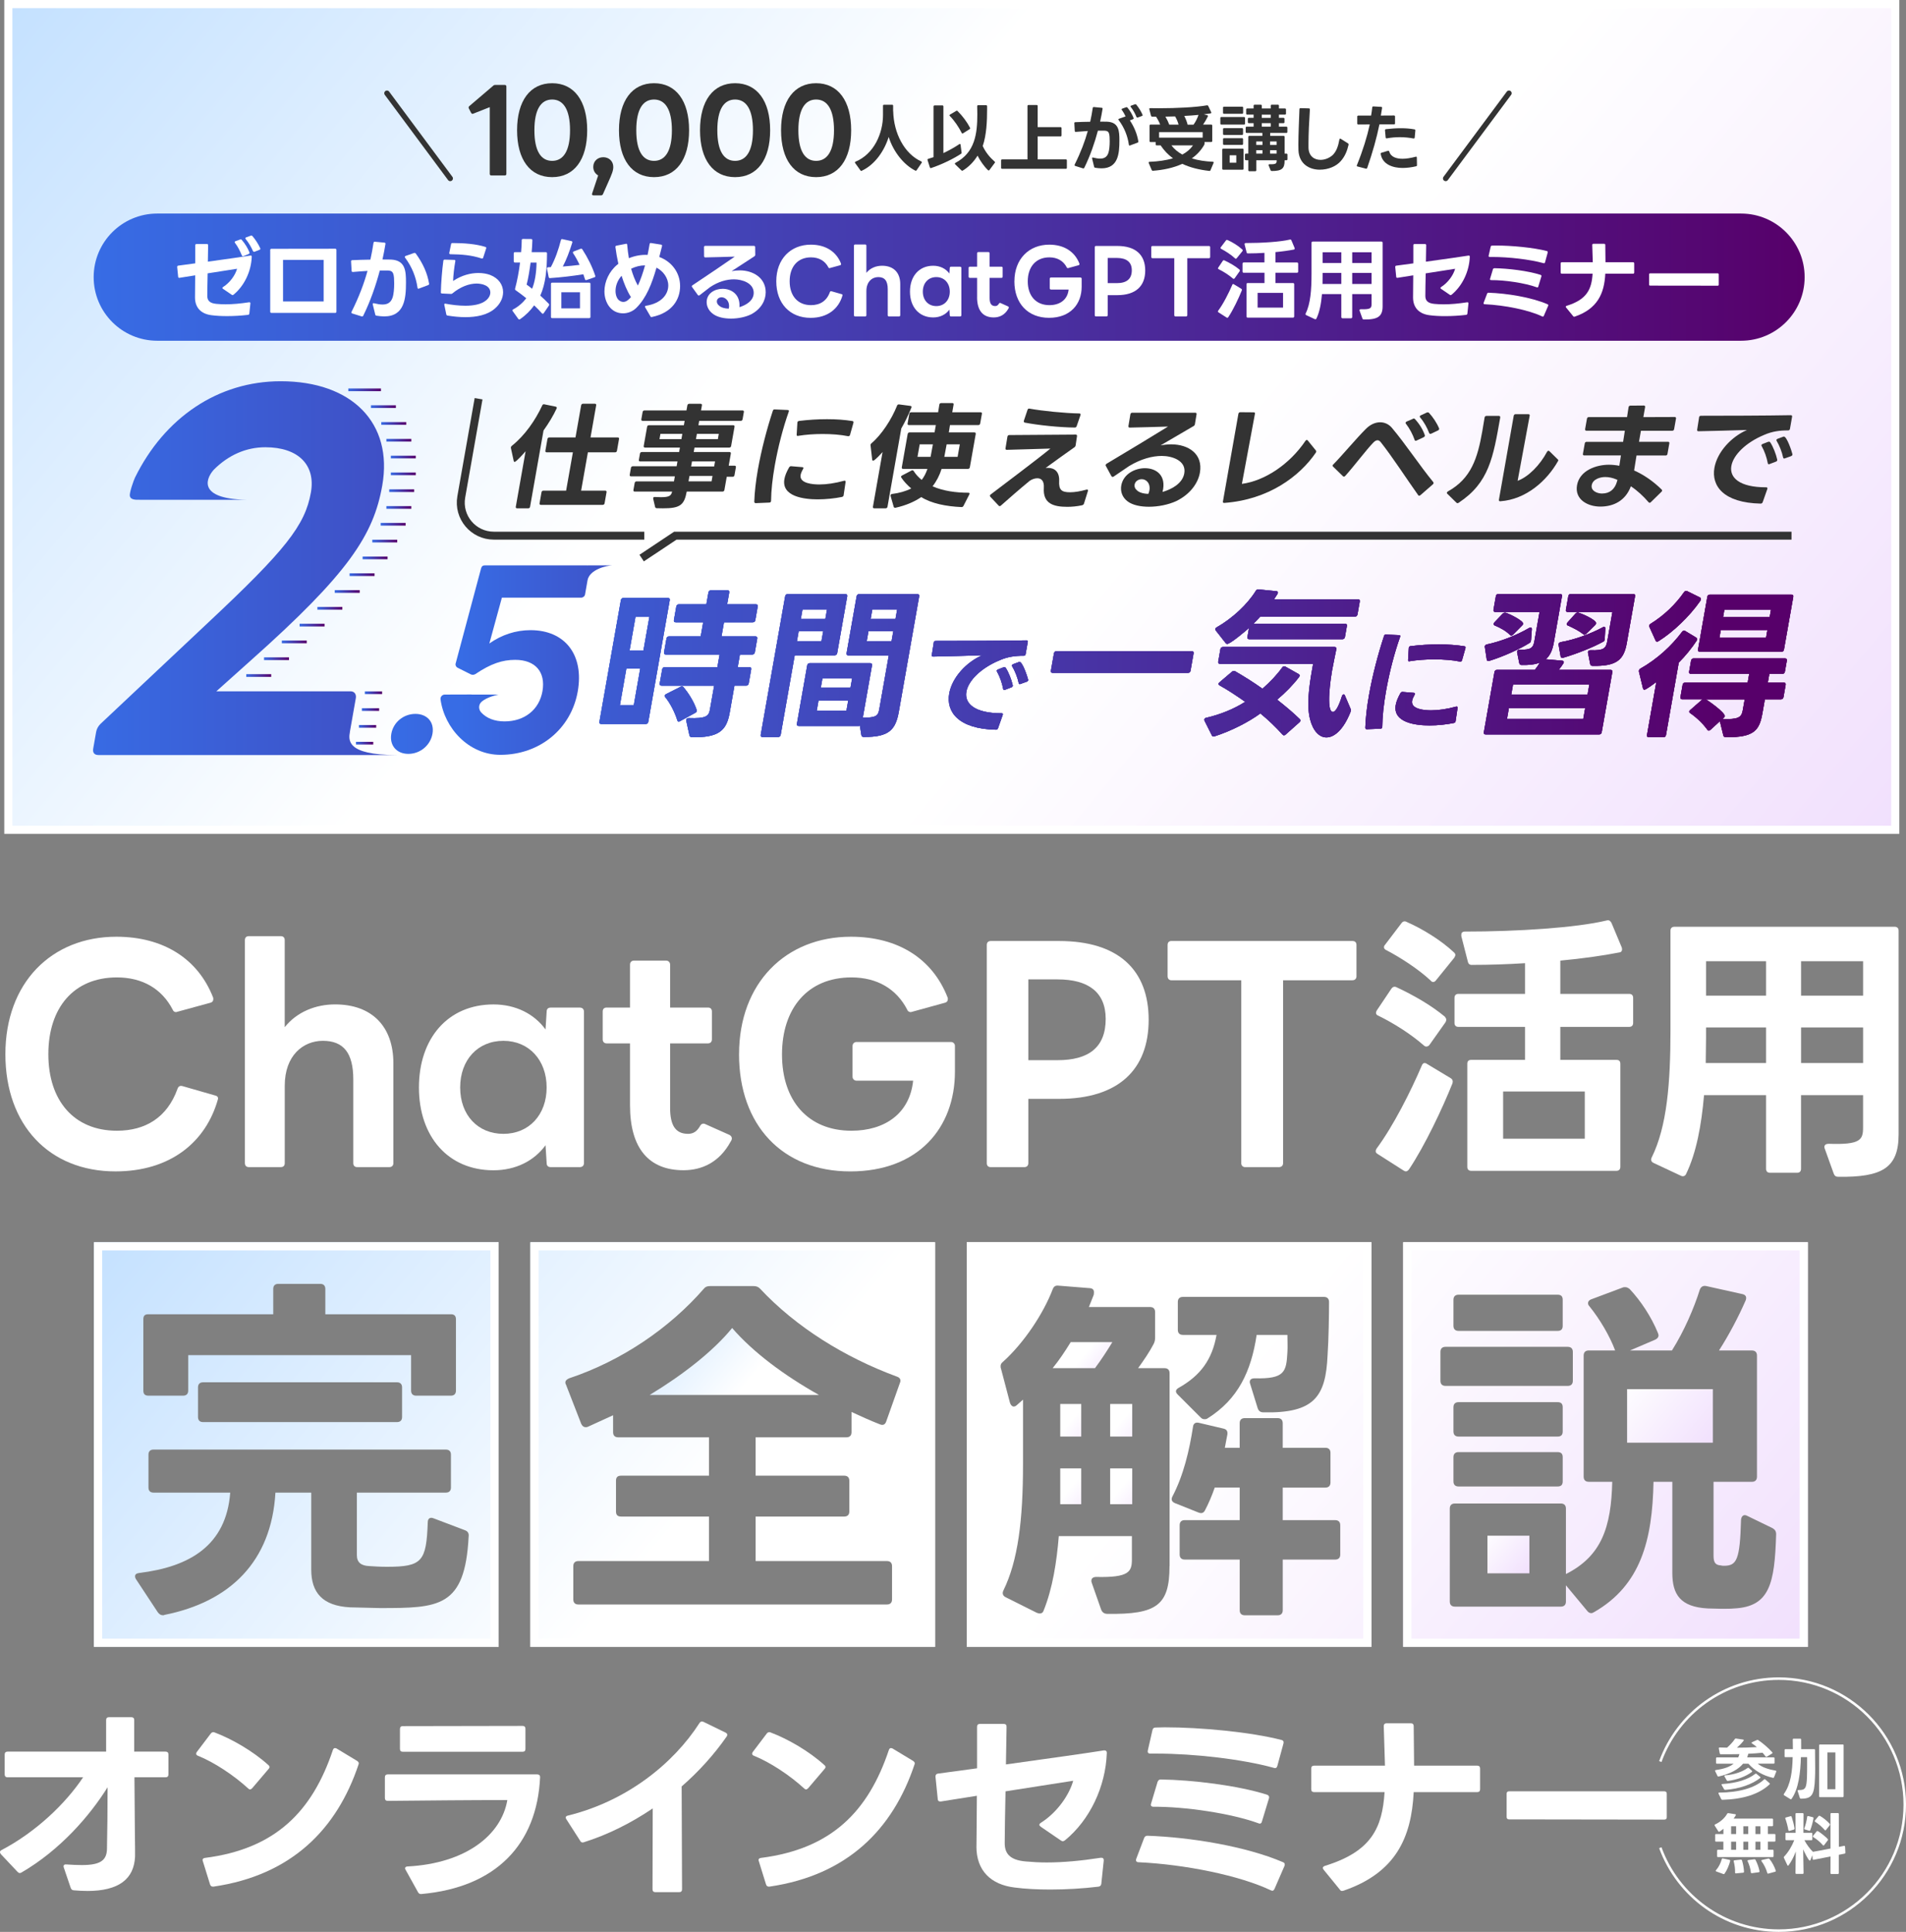 <svg xmlns:xlink="http://www.w3.org/1999/xlink" xmlns="http://www.w3.org/2000/svg" viewBox="0 0 704.05 713.58">
  <rect x="0" y="0" width="704.05" height="713.58" fill="#808080" stroke="none"/>
  <defs>
    <style>
      .cls-1 {
        fill: url(#g_53-2);
      }

      .cls-1, .cls-2, .cls-3, .cls-4, .cls-5, .cls-6, .cls-7, .cls-8, .cls-9, .cls-10, .cls-11, .cls-12, .cls-13, .cls-14, .cls-15, .cls-16, .cls-17, .cls-18, .cls-19, .cls-20, .cls-21, .cls-22, .cls-23, .cls-24, .cls-25, .cls-26, .cls-27, .cls-28, .cls-29, .cls-30, .cls-31, .cls-32, .cls-33, .cls-34, .cls-35, .cls-36, .cls-37, .cls-38, .cls-39, .cls-40, .cls-41, .cls-42, .cls-43, .cls-44 {
        stroke-width: 0px;
      }

      .cls-2 {
        fill: url(#g_65-7);
      }

      .cls-3 {
        fill: url(#g_65-9);
      }

      .cls-4 {
        fill: url(#g_65-6);
      }

      .cls-5 {
        fill: url(#g_65-8);
      }

      .cls-6 {
        fill: url(#g_65-3);
      }

      .cls-7 {
        fill: url(#g_65-4);
      }

      .cls-8 {
        fill: url(#g_65-5);
      }

      .cls-9 {
        fill: url(#g_65-2);
      }

      .cls-10 {
        fill: url(#g_65);
      }

      .cls-11 {
        fill: url(#g_53);
      }

      .cls-45 {
        stroke: url(#g_53-21);
      }

      .cls-45, .cls-46, .cls-47, .cls-48, .cls-49, .cls-50, .cls-51, .cls-52, .cls-53, .cls-54, .cls-55, .cls-56, .cls-57, .cls-58, .cls-59, .cls-60, .cls-61, .cls-62, .cls-63, .cls-64, .cls-65, .cls-66, .cls-67, .cls-68, .cls-69 {
        fill: none;
      }

      .cls-45, .cls-46, .cls-47, .cls-48, .cls-49, .cls-50, .cls-51, .cls-52, .cls-53, .cls-54, .cls-55, .cls-56, .cls-57, .cls-58, .cls-59, .cls-61, .cls-62, .cls-63, .cls-64, .cls-65, .cls-66, .cls-67, .cls-68, .cls-69 {
        stroke-miterlimit: 10;
      }

      .cls-46 {
        stroke: url(#g_53-22);
      }

      .cls-47 {
        stroke: url(#g_53-20);
      }

      .cls-48 {
        stroke: url(#g_53-15);
      }

      .cls-49 {
        stroke: url(#g_53-14);
      }

      .cls-50 {
        stroke: url(#g_53-19);
      }

      .cls-51 {
        stroke: url(#g_53-18);
      }

      .cls-52 {
        stroke: url(#g_53-13);
      }

      .cls-53 {
        stroke: url(#g_53-16);
      }

      .cls-54 {
        stroke: url(#g_53-17);
      }

      .cls-55 {
        stroke: url(#g_53-12);
      }

      .cls-56 {
        stroke: url(#g_53-23);
      }

      .cls-57 {
        stroke: url(#g_53-11);
      }

      .cls-58 {
        stroke: url(#g_53-10);
      }

      .cls-59 {
        stroke: url(#g_53-24);
      }

      .cls-60 {
        stroke-linecap: round;
        stroke-linejoin: round;
        stroke-width: 2px;
      }

      .cls-60, .cls-61 {
        stroke: #333;
      }

      .cls-61 {
        stroke-width: 2.93px;
      }

      .cls-62 {
        stroke: url(#g_53-5);
      }

      .cls-63 {
        stroke: url(#g_53-4);
      }

      .cls-64 {
        stroke: url(#g_53-3);
      }

      .cls-65 {
        stroke: url(#g_53-8);
      }

      .cls-66 {
        stroke: url(#g_53-6);
      }

      .cls-67 {
        stroke: url(#g_53-7);
      }

      .cls-68 {
        stroke: url(#g_53-9);
      }

      .cls-12 {
        fill: url(#g_53-34);
      }

      .cls-13 {
        fill: url(#g_53-37);
      }

      .cls-14 {
        fill: url(#g_53-38);
      }

      .cls-15 {
        fill: url(#g_53-39);
      }

      .cls-16 {
        fill: url(#g_53-35);
      }

      .cls-17 {
        fill: url(#g_53-36);
      }

      .cls-18 {
        fill: url(#g_53-33);
      }

      .cls-19 {
        fill: url(#g_53-28);
      }

      .cls-20 {
        fill: url(#g_53-27);
      }

      .cls-21 {
        fill: url(#g_53-25);
      }

      .cls-22 {
        fill: url(#g_53-29);
      }

      .cls-23 {
        fill: url(#g_53-26);
      }

      .cls-24 {
        fill: url(#g_53-30);
      }

      .cls-25 {
        fill: url(#g_53-31);
      }

      .cls-26 {
        fill: url(#g_53-32);
      }

      .cls-27 {
        fill: url(#g_53-50);
      }

      .cls-28 {
        fill: url(#g_53-42);
      }

      .cls-29 {
        fill: url(#g_53-41);
      }

      .cls-30 {
        fill: url(#g_53-51);
      }

      .cls-31 {
        fill: url(#g_53-43);
      }

      .cls-32 {
        fill: url(#g_53-44);
      }

      .cls-33 {
        fill: url(#g_53-48);
      }

      .cls-34 {
        fill: url(#g_53-45);
      }

      .cls-35 {
        fill: url(#g_53-47);
      }

      .cls-36 {
        fill: url(#g_53-46);
      }

      .cls-37 {
        fill: url(#g_53-40);
      }

      .cls-38 {
        fill: url(#g_53-49);
      }

      .cls-39 {
        fill: url(#g_65-11);
      }

      .cls-40 {
        fill: url(#g_65-13);
      }

      .cls-41 {
        fill: url(#g_65-10);
      }

      .cls-42 {
        fill: url(#g_65-12);
      }

      .cls-43 {
        fill: #333;
      }

      .cls-44 {
        fill: #fff;
      }

      .cls-69 {
        stroke: #fff;
        stroke-width: .93px;
      }
    </style>
    <linearGradient id="g_65" x1="71.98" y1="782.61" x2="631.18" y2="313.39" gradientTransform="translate(0 702) scale(1 -1)" gradientUnits="userSpaceOnUse">
      <stop offset="0" stop-color="#c4e1ff"/>
      <stop offset=".4" stop-color="#fff"/>
      <stop offset=".61" stop-color="#fff"/>
      <stop offset="1" stop-color="#f1e0fd"/>
    </linearGradient>
    <linearGradient id="g_53" x1="34.6" y1="599.63" x2="666.61" y2="599.63" gradientTransform="translate(0 702) scale(1 -1)" gradientUnits="userSpaceOnUse">
      <stop offset="0" stop-color="#376ce5"/>
      <stop offset="1" stop-color="#57006a"/>
    </linearGradient>
    <linearGradient id="g_53-2" x1="29.28" y1="492.15" x2="459.74" y2="492.15" xlink:href="#g_53"/>
    <linearGradient id="g_53-3" x1="136.13" y1="483.52" x2="145.34" y2="483.52" gradientTransform="translate(-54.78 702) scale(1 -1) skewX(5)" xlink:href="#g_53"/>
    <linearGradient id="g_53-4" x1="130.25" y1="477.31" x2="139.47" y2="477.31" gradientTransform="translate(-54.78 702) scale(1 -1) skewX(5)" xlink:href="#g_53"/>
    <linearGradient id="g_53-5" x1="141.07" y1="489.73" x2="150.28" y2="489.73" gradientTransform="translate(-54.78 702) scale(1 -1) skewX(5)" xlink:href="#g_53"/>
    <linearGradient id="g_53-6" x1="148.36" y1="502.14" x2="157.58" y2="502.14" gradientTransform="translate(-54.78 702) scale(1 -1) skewX(5)" xlink:href="#g_53"/>
    <linearGradient id="g_53-7" x1="152.48" y1="514.56" x2="161.69" y2="514.56" gradientTransform="translate(-54.78 702) scale(1 -1) skewX(5)" xlink:href="#g_53"/>
    <linearGradient id="g_53-8" x1="153.05" y1="526.97" x2="162.27" y2="526.97" gradientTransform="translate(-54.78 702) scale(1 -1) skewX(5)" xlink:href="#g_53"/>
    <linearGradient id="g_53-9" x1="150.31" y1="539.39" x2="159.52" y2="539.39" gradientTransform="translate(-54.78 702) scale(1 -1) skewX(5)" xlink:href="#g_53"/>
    <linearGradient id="g_53-10" x1="143.53" y1="551.8" x2="152.75" y2="551.8" gradientTransform="translate(-54.78 702) scale(1 -1) skewX(5)" xlink:href="#g_53"/>
    <linearGradient id="g_53-11" x1="150.93" y1="508.35" x2="160.15" y2="508.35" gradientTransform="translate(-54.78 702) scale(1 -1) skewX(5)" xlink:href="#g_53"/>
    <linearGradient id="g_53-12" x1="152.99" y1="520.76" x2="162.2" y2="520.76" gradientTransform="translate(-54.78 702) scale(1 -1) skewX(5)" xlink:href="#g_53"/>
    <linearGradient id="g_53-13" x1="152.51" y1="533.18" x2="161.72" y2="533.18" gradientTransform="translate(-54.78 702) scale(1 -1) skewX(5)" xlink:href="#g_53"/>
    <linearGradient id="g_53-14" x1="147.89" y1="545.59" x2="157.11" y2="545.59" gradientTransform="translate(-54.78 702) scale(1 -1) skewX(5)" xlink:href="#g_53"/>
    <linearGradient id="g_53-15" x1="134.62" y1="558.01" x2="146.67" y2="558.01" gradientTransform="translate(-54.78 702) scale(1 -1) skewX(5)" xlink:href="#g_53"/>
    <linearGradient id="g_53-16" x1="145.33" y1="495.93" x2="154.55" y2="495.93" gradientTransform="translate(-54.78 702) scale(1 -1) skewX(5)" xlink:href="#g_53"/>
    <linearGradient id="g_53-17" x1="124.24" y1="471.1" x2="133.46" y2="471.1" gradientTransform="translate(-54.78 702) scale(1 -1) skewX(5)" xlink:href="#g_53"/>
    <linearGradient id="g_53-18" x1="118.21" y1="464.9" x2="127.43" y2="464.9" gradientTransform="translate(-54.78 702) scale(1 -1) skewX(5)" xlink:href="#g_53"/>
    <linearGradient id="g_53-19" x1="112.18" y1="458.69" x2="121.39" y2="458.69" gradientTransform="translate(-54.78 702) scale(1 -1) skewX(5)" xlink:href="#g_53"/>
    <linearGradient id="g_53-20" x1="175.37" y1="446.12" x2="181.75" y2="446.12" gradientTransform="translate(-158.3 702) scale(1 -1) skewX(14.78)" xlink:href="#g_53"/>
    <linearGradient id="g_53-21" x1="175.9" y1="439.91" x2="182.28" y2="439.91" gradientTransform="translate(-158.3 702) scale(1 -1) skewX(14.78)" xlink:href="#g_53"/>
    <linearGradient id="g_53-22" x1="176.45" y1="433.7" x2="182.83" y2="433.7" gradientTransform="translate(-158.3 702) scale(1 -1) skewX(14.78)" xlink:href="#g_53"/>
    <linearGradient id="g_53-23" x1="176.99" y1="427.49" x2="183.37" y2="427.49" gradientTransform="translate(-158.3 702) scale(1 -1) skewX(14.78)" xlink:href="#g_53"/>
    <linearGradient id="g_53-24" x1="106.16" y1="452.48" x2="115.38" y2="452.48" gradientTransform="translate(-54.78 702) scale(1 -1) skewX(5)" xlink:href="#g_53"/>
    <linearGradient id="g_53-25" x1="144.04" y1="456.82" x2="634.84" y2="456.82" xlink:href="#g_53"/>
    <linearGradient id="g_53-26" x1="144.04" y1="456.15" x2="634.84" y2="456.15" xlink:href="#g_53"/>
    <linearGradient id="g_53-27" x1="144.04" y1="448.96" x2="634.84" y2="448.96" xlink:href="#g_53"/>
    <linearGradient id="g_53-28" x1="144.04" y1="457.47" x2="634.84" y2="457.47" xlink:href="#g_53"/>
    <linearGradient id="g_53-29" x1="144.04" y1="456.96" x2="634.84" y2="456.96" xlink:href="#g_53"/>
    <linearGradient id="g_53-30" x1="144.04" y1="450.13" x2="634.84" y2="450.13" xlink:href="#g_53"/>
    <linearGradient id="g_53-31" x1="144.04" y1="456.66" x2="634.84" y2="456.66" xlink:href="#g_53"/>
    <linearGradient id="g_53-32" x1="144.04" y1="456.71" x2="634.84" y2="456.71" xlink:href="#g_53"/>
    <linearGradient id="g_53-33" x1="144.04" y1="456.82" x2="634.84" y2="456.82" xlink:href="#g_53"/>
    <linearGradient id="g_53-34" x1="144.04" y1="456.15" x2="634.84" y2="456.15" xlink:href="#g_53"/>
    <linearGradient id="g_53-35" x1="144.04" y1="448.96" x2="634.84" y2="448.96" xlink:href="#g_53"/>
    <linearGradient id="g_53-36" x1="144.04" y1="457.47" x2="634.84" y2="457.47" xlink:href="#g_53"/>
    <linearGradient id="g_53-37" x1="144.04" y1="456.96" x2="634.84" y2="456.96" xlink:href="#g_53"/>
    <linearGradient id="g_53-38" x1="144.04" y1="450.13" x2="634.84" y2="450.13" xlink:href="#g_53"/>
    <linearGradient id="g_53-39" x1="144.04" y1="456.66" x2="634.84" y2="456.66" xlink:href="#g_53"/>
    <linearGradient id="g_53-40" x1="144.04" y1="456.71" x2="634.84" y2="456.71" xlink:href="#g_53"/>
    <linearGradient id="g_53-41" x1="144.04" y1="456.82" x2="634.84" y2="456.82" xlink:href="#g_53"/>
    <linearGradient id="g_53-42" x1="144.04" y1="456.15" x2="634.84" y2="456.15" xlink:href="#g_53"/>
    <linearGradient id="g_53-43" x1="144.04" y1="448.96" x2="634.84" y2="448.96" xlink:href="#g_53"/>
    <linearGradient id="g_53-44" x1="144.04" y1="457.47" x2="634.84" y2="457.47" xlink:href="#g_53"/>
    <linearGradient id="g_53-45" x1="144.04" y1="456.96" x2="634.84" y2="456.96" xlink:href="#g_53"/>
    <linearGradient id="g_53-46" x1="144.04" y1="450.13" x2="634.84" y2="450.13" xlink:href="#g_53"/>
    <linearGradient id="g_53-47" x1="144.04" y1="456.66" x2="634.84" y2="456.66" xlink:href="#g_53"/>
    <linearGradient id="g_53-48" x1="144.04" y1="456.71" x2="634.84" y2="456.71" xlink:href="#g_53"/>
    <linearGradient id="g_53-49" x1="146.16" y1="430.93" x2="426.24" y2="430.93" xlink:href="#g_53"/>
    <linearGradient id="g_53-50" x1="169.84" y1="458.18" x2="407.63" y2="458.18" xlink:href="#g_53"/>
    <linearGradient id="g_53-51" x1="226.37" y1="493.17" x2="229.06" y2="493.17" xlink:href="#g_53"/>
    <linearGradient id="g_65-2" x1="28.79" y1="236.1" x2="473.91" y2="-137.4" xlink:href="#g_65"/>
    <linearGradient id="g_65-3" x1="95.39" y1="315.48" x2="540.51" y2="-58.02" xlink:href="#g_65"/>
    <linearGradient id="g_65-4" x1="231.36" y1="220.21" x2="332.64" y2="135.23" xlink:href="#g_65"/>
    <linearGradient id="g_65-5" x1="378" y1="192.09" x2="406.89" y2="167.85" xlink:href="#g_65"/>
    <linearGradient id="g_65-6" x1="383.22" y1="215.41" x2="410.79" y2="192.28" xlink:href="#g_65"/>
    <linearGradient id="g_65-7" x1="377.01" y1="168.54" x2="407.54" y2="142.92" xlink:href="#g_65"/>
    <linearGradient id="g_65-8" x1="395.26" y1="168.86" x2="426.43" y2="142.7" xlink:href="#g_65"/>
    <linearGradient id="g_65-9" x1="396.25" y1="192.42" x2="425.79" y2="167.63" xlink:href="#g_65"/>
    <linearGradient id="g_65-10" x1="162" y1="394.86" x2="607.11" y2="21.36" xlink:href="#g_65"/>
    <linearGradient id="g_65-11" x1="552.87" y1="232.7" x2="631.03" y2="167.11" xlink:href="#g_65"/>
    <linearGradient id="g_65-12" x1="521.18" y1="158.03" x2="565.17" y2="121.12" xlink:href="#g_65"/>
    <linearGradient id="g_65-13" x1="228.6" y1="474.23" x2="673.72" y2="100.74" xlink:href="#g_65"/>
  </defs>
  <g>
    <g>
      <path class="cls-44" d="m1.99,389.39c0-26.37,17.02-43.39,40.98-43.39,17.44,0,30.16,8.2,35.72,22.38.1.21.1.42.1.63,0,.74-.32,1.16-1.05,1.37l-12.71,3.47c-.53,0-1.05-.31-1.26-.95-3.99-7.67-11.14-11.87-20.59-11.87-15.97,0-25.32,11.24-25.32,28.37s9.46,28.26,25.32,28.26c10.61,0,18.6-4.94,22.38-15.45.32-.95.95-1.26,1.79-1.05l12.08,3.47c.95.21,1.26.74,1.05,1.47-4.41,15.66-17.44,26.58-37.83,26.58-24.38,0-40.66-17.02-40.66-43.29h0Z"/>
      <path class="cls-44" d="m90.46,429.64v-82.38c0-.95.53-1.47,1.47-1.47h11.77c.95,0,1.47.53,1.47,1.47v32.15c4.52-5.67,11.45-8.41,18.6-8.41,13.66,0,21.54,8.2,21.54,21.75v36.88c0,.95-.63,1.47-1.47,1.47h-11.87c-.95,0-1.47-.53-1.47-1.47v-30.89c0-9.77-3.57-14.29-11.24-14.29-7.25,0-14.08,5.36-14.08,16.6v28.58c0,.95-.53,1.47-1.47,1.47h-11.77c-.95,0-1.47-.53-1.47-1.47h0Z"/>
      <path class="cls-44" d="m154.75,401.69c0-18.18,10.72-30.68,27.53-30.68,8.2,0,15.03,3.47,19.23,9.25l.42-6.62c0-1.05.63-1.47,1.58-1.47h10.61c.95,0,1.58.53,1.58,1.47v56c0,.95-.63,1.47-1.58,1.47h-10.61c-.95,0-1.58-.42-1.58-1.47l-.42-6.62c-4.2,5.78-11.03,9.25-19.23,9.25-16.81,0-27.53-12.5-27.53-30.58h0Zm31.2,17.12c9.46,0,15.97-7.04,15.97-17.13s-6.51-17.23-15.97-17.23-15.97,7.04-15.97,17.23,6.51,17.13,15.97,17.13Z"/>
      <path class="cls-44" d="m232.72,408.31v-22.91h-8.62c-.95,0-1.47-.63-1.47-1.47v-10.3c0-.95.53-1.47,1.47-1.47h8.62v-15.87c0-.84.53-1.47,1.47-1.47h11.87c.84,0,1.47.63,1.47,1.47v15.87h13.97c.95,0,1.47.53,1.47,1.47v10.3c0,.84-.53,1.47-1.47,1.47h-13.97v23.85c0,6.41,2,9.56,6.62,9.56,1.89,0,3.26-.84,4.41-2.84.42-.84,1.16-1.16,2-.74l8.93,3.99c.53.32.84.74.84,1.26,0,.32-.1.74-.42,1.16-4.2,7.77-10.72,10.61-17.44,10.61-12.71,0-19.75-7.99-19.75-23.96v.02Z"/>
      <path class="cls-44" d="m273,389.39c0-26.27,17.23-43.39,41.29-43.39,17.55,0,30.16,8.2,35.72,22.38.11.21.11.42.11.63,0,.74-.32,1.16-1.05,1.37l-12.61,3.47c-.63,0-1.16-.31-1.37-.95-3.99-7.67-11.14-11.87-20.59-11.87-16.08,0-25.64,11.35-25.64,28.47s9.67,28.16,25.64,28.16c12.29,0,21.54-6.3,22.8-18.49h-20.91c-.84,0-1.47-.63-1.47-1.47v-11.35c0-.84.63-1.47,1.47-1.47h34.88c.84,0,1.47.63,1.47,1.47v9.46c0,20.8-13.55,36.88-38.67,36.88s-41.08-17.13-41.08-43.29h0Z"/>
      <path class="cls-44" d="m364.51,429.64v-80.59c0-.95.53-1.47,1.47-1.47h25.22c21.96,0,33.1,10.72,33.1,29.1s-11.14,29.21-33.1,29.21h-11.35v23.75c0,.95-.63,1.47-1.47,1.47h-12.4c-.95,0-1.47-.53-1.47-1.47Zm43.92-53.27c0-9.88-6.41-14.61-17.76-14.61h-10.82v29.84h10.82c11.35,0,17.76-4.62,17.76-15.24h0Z"/>
      <path class="cls-44" d="m458.51,429.64v-67.56h-25.85c-.84,0-1.37-.63-1.37-1.47v-11.56c0-.95.53-1.47,1.37-1.47h66.93c.95,0,1.47.53,1.47,1.47v11.56c0,.84-.53,1.47-1.47,1.47h-25.64v67.56c0,.95-.63,1.47-1.58,1.47h-12.4c-.84,0-1.47-.53-1.47-1.47h.01Z"/>
      <path class="cls-44" d="m525.19,393.6c.21-.63.63-.95,1.05-.95.32,0,.53.1.84.31l8.72,5.25c.74.42.95,1.05.74,1.89-3.68,9.25-10.3,23.22-16.08,31.84-.32.42-.74.74-1.16.74-.21,0-.53-.11-.84-.32l-9.56-6.09c-.53-.32-.74-.63-.74-1.05,0-.32.11-.63.32-.95,6.3-8.51,12.71-21.33,16.71-30.68h0Zm-9.25-28.9c6.3,2.94,12.71,6.62,17.76,10.82.32.42.53.74.53,1.16,0,.32-.1.63-.31.95l-5.88,8.3c-.32.42-.74.63-1.16.63-.32,0-.63-.1-.95-.42-4.83-4.2-10.93-8.09-16.71-10.93-.63-.21-.95-.63-.95-1.05,0-.32.1-.63.31-.95l5.36-7.99c.53-.74,1.16-.95,2-.53h0Zm3.68-24.16c5.78,2.52,12.61,6.72,17.34,11.14.42.32.63.74.63,1.05s-.21.63-.42,1.05l-6.72,8.3c-.32.42-.63.63-1.05.63-.32,0-.63-.1-.95-.53-4.62-4.31-11.35-8.62-16.39-11.24-.53-.21-.84-.63-.84-1.05,0-.32.11-.63.42-.95l5.99-7.88c.52-.74,1.16-.95,2-.53h-.01Zm19.12,26.58h24.59v-11.35c-6.62.42-13.24.63-19.44.63-.95.1-1.47-.32-1.68-1.16l-2.42-9.46v-.53c0-.74.42-1.16,1.37-1.16,19.23,0,40.98-1.37,52.33-4.1l.42-.1c.63,0,1.05.42,1.37,1.05l3.78,9.04c.1.31.1.53.1.74,0,.53-.32.95-.84,1.05-6.41,1.26-13.97,2.31-21.96,3.05v12.29h25.43c.95,0,1.47.53,1.47,1.47v9.25c0,.95-.53,1.47-1.47,1.47h-25.43v12.19h20.7c.95,0,1.47.42,1.47,1.47v38.04c0,.95-.53,1.47-1.47,1.47h-53.59c-.95,0-1.47-.53-1.47-1.47v-38.04c0-1.05.53-1.47,1.47-1.47h19.86v-12.19h-24.59c-.95,0-1.47-.53-1.47-1.47v-9.25c0-.95.53-1.47,1.47-1.47h0Zm46.65,36.04h-30.16v17.44h30.16v-17.44Z"/>
      <path class="cls-44" d="m622.84,433.63c-.42.84-1.16,1.05-2,.63l-10.09-4.73c-.84-.42-1.05-1.16-.63-2,5.67-11.45,6.93-27.63,6.93-46.97v-36.77c0-.95.53-1.47,1.47-1.47h81.33c.95,0,1.47.53,1.47,1.47v75.23c0,12.4-6.09,15.87-22.28,15.66-.84,0-1.37-.32-1.68-1.16l-3.36-9.35c-.1-.21-.1-.32-.1-.53,0-.74.63-1.16,1.58-1.16,11.77.42,12.71-1.47,12.71-5.99v-11.98h-22.91v27.21c0,.95-.53,1.47-1.47,1.47h-9.98c-.95,0-1.47-.53-1.47-1.47v-27.21h-22.91c-.95,11.03-2.84,21.33-6.62,29.1v.02Zm7.35-54.11v3.57l-.11,9.56h22.28v-13.13h-22.17Zm0-24.48v12.71h22.17v-12.71h-22.17Zm35.1,0v12.71h22.91v-12.71h-22.91Zm0,24.48v13.13h22.91v-13.13h-22.91Z"/>
    </g>
    <g>
      <g>
        <path class="cls-44" d="m32.21,698.46c-1.58,0-3.16-.08-4.89-.23-.6,0-.98-.3-1.2-.9l-2.56-7.53c-.08-.15-.08-.3-.08-.45,0-.53.38-.75,1.05-.68,2.18.15,4.06.23,5.72.23,6.7,0,9.11-1.66,9.26-5.79.15-6.62.23-15.58.23-22.95-6.62,10.61-17.61,23.25-31.76,31.46-.23.15-.45.23-.68.23-.3,0-.53-.15-.83-.45l-6.17-6.55c-.23-.3-.3-.53-.3-.75,0-.3.15-.53.6-.75,12.72-6.7,23.63-17.16,30.1-26.87H2.78c-.68,0-1.05-.38-1.05-1.05v-7.38c0-.68.38-1.05,1.05-1.05h36.42v-11.67c0-.68.38-1.05,1.05-1.05h8.28c.68,0,1.05.38,1.05,1.05v11.67h11.59c.68,0,1.05.38,1.05,1.05v7.38c0,.68-.38,1.05-1.05,1.05h-11.51l.15,18.81.08,7.6v2.86c-.38,8.28-5.95,12.72-17.69,12.72h0Z"/>
        <path class="cls-44" d="m72.7,647.13l5.19-6.85c.38-.45.83-.6,1.35-.38,6.4,2.41,14.22,6.92,19.87,12.04.3.23.45.53.45.75s-.15.53-.38.75l-6.02,7.07c-.3.3-.53.45-.83.45-.23,0-.45-.15-.68-.38-5.27-4.82-12.49-9.63-18.51-12.04-.45-.15-.68-.45-.68-.75,0-.23.08-.45.23-.68v.02Zm4.89,48.92l-2.78-8.96c0-.45.3-.75.9-.83,26.04-3.31,39.66-17.16,47.26-39.89.15-.45.45-.68.75-.68.23,0,.45.08.6.15l7.6,4.59c.53.38.75.75.53,1.28-7.98,23.93-24.76,40.94-53.58,45.15h-.3c-.45,0-.83-.3-.98-.83v.02Z"/>
        <path class="cls-44" d="m154.36,698.83l-4.51-8.13c-.15-.23-.23-.45-.23-.6,0-.38.38-.68.9-.68,21.52-1.13,34.69-11.59,36.88-24.53-13.55,0-29.65.15-44.18.3-.68,0-1.05-.38-1.05-1.05v-7.68c0-.68.38-1.05,1.05-1.05h55.24c.68,0,1.05.38,1.05.98-1.13,24.83-16.26,40.71-43.8,43.2h-.3c-.45,0-.75-.23-1.05-.75h0Zm-5.57-61.25l44.25-.08c.68,0,1.05.38,1.05,1.05v7.45c0,.75-.38,1.05-1.05,1.05h-44.25c-.68,0-1.05-.3-1.05-1.05v-7.38c0-.68.38-1.05,1.05-1.05h0Z"/>
        <path class="cls-44" d="m250.89,698.91h-8.81c-.68,0-1.05-.38-1.05-1.05l.08-29.88c-8.13,5.49-16.78,9.78-25.44,12.49-.15.08-.3.08-.45.08-.38,0-.68-.15-.9-.6l-5.12-7.98c-.15-.23-.23-.45-.23-.6,0-.38.3-.68.83-.75,21.67-5.34,38.91-19.11,48.62-34.24.38-.53.83-.68,1.43-.38l8.2,3.99c.38.23.6.45.6.83,0,.15-.08.38-.23.6-4.67,6.7-10.31,12.94-16.63,18.44l.15,38c0,.68-.38,1.05-1.05,1.05h0Z"/>
        <path class="cls-44" d="m278.07,647.13l5.19-6.85c.38-.45.83-.6,1.35-.38,6.4,2.41,14.22,6.92,19.87,12.04.3.23.45.53.45.75s-.15.53-.38.75l-6.02,7.07c-.3.3-.53.45-.83.45-.23,0-.45-.15-.68-.38-5.27-4.82-12.49-9.63-18.51-12.04-.45-.15-.68-.45-.68-.75,0-.23.08-.45.23-.68v.02Zm4.89,48.92l-2.78-8.96c0-.45.3-.75.9-.83,26.04-3.31,39.66-17.16,47.26-39.89.15-.45.45-.68.75-.68.23,0,.45.08.6.15l7.6,4.59c.53.38.75.75.53,1.28-7.98,23.93-24.76,40.94-53.58,45.15h-.3c-.45,0-.83-.3-.98-.83v.02Z"/>
        <path class="cls-44" d="m360.69,682.05c0-4.29.15-11.36.15-18.74l-13.32,2.11h-.23c-.53,0-.9-.3-.9-.9l-.83-8.2v-.15c0-.6.3-.98.9-1.05l14.45-1.96v-15.35c0-.68.38-1.05,1.05-1.05h8.8c.75,0,1.05.38,1.05,1.05l-.23,13.92c16.71-2.33,30.7-4.29,36.2-5.19h.23c.53,0,.9.38.83,1.05-.45,12.34-6.25,24.68-15.5,32.21-.3.15-.53.3-.75.3s-.53-.15-.75-.3l-7.38-5.04c-.3-.23-.53-.45-.53-.75,0-.23.23-.53.6-.75,6.25-3.99,10.54-10.54,11.89-15.5l-24.99,3.91c-.15,8.13-.3,14.6-.3,19.12,0,3.76,1.81,6.25,7.68,6.77,2.48.23,5.12.38,7.83.38,6.02,0,12.64-.6,19.94-1.73h.3c.6,0,.9.38.83,1.05l-.9,8.58c-.08.6-.45.98-1.13,1.05-5.64.68-11.81,1.05-17.68,1.05-4.82,0-9.33-.23-13.25-.75-8.66-1.05-14.07-6.17-14.07-15.13h.01Z"/>
        <path class="cls-44" d="m474.48,689.2l-3.69,8.5c-.3.68-.75.83-1.35.53-11.59-5.49-31.61-9.56-48.92-10.38-.75,0-1.05-.53-.83-1.2l2.94-7.75c.23-.53.6-.83,1.2-.83,15.65.53,36.27,3.84,50.12,9.78.6.23.75.75.53,1.35h0Zm-47.64-51.1l3.39-.08c13.32,0,31.68,1.73,43.12,4.67.68.15.9.6.75,1.28l-2.26,8.28c-.15.68-.6.98-1.28.75-11.74-3.24-29.5-5.27-43.35-5.27h-2.33c-.75,0-1.05-.45-.9-1.13l1.73-7.6c.15-.6.53-.9,1.13-.9Zm1.95,19.19c11.51.15,28.45,2.18,39.28,5.64.6.23.83.68.68,1.28l-2.63,8.65c-.15.68-.68.9-1.28.6-10.16-3.69-27.17-6.17-38.76-6.1-.83,0-1.13-.45-.9-1.13l2.41-8.05c.23-.6.6-.9,1.2-.9h0Z"/>
        <path class="cls-44" d="m494.89,697.93l-5.95-7.3c-.15-.23-.3-.45-.3-.68,0-.3.3-.6.75-.75,17.16-5.27,21.22-14,22.05-27.24h-26.04c-.68,0-1.05-.38-1.05-1.05v-7.68c0-.68.38-1.05,1.05-1.05h26.19l-.45-14.6c0-.6.3-1.05,1.05-1.05h8.96c.68,0,1.05.38,1.05,1.05l.15,14.6h23.33c.68,0,1.05.38,1.05,1.05v7.68c0,.68-.38,1.05-1.05,1.05h-23.48c-.83,16.78-6.62,29.8-25.96,36.42l-.45.08h-.08c-.3,0-.6-.15-.83-.53h.01Z"/>
        <path class="cls-44" d="m556.53,671.14v-8.58c0-.6.3-.9.9-.9h57.35c.6,0,.9.3.9.9v8.65c0,.6-.3.9-.9.9l-57.35-.08c-.6,0-.9-.3-.9-.9h0Z"/>
      </g>
      <path class="cls-69" d="m613.3,682.49c6.5,17.87,23.63,30.63,43.75,30.63,25.7,0,46.54-20.84,46.54-46.54s-20.84-46.54-46.54-46.54c-20.11,0-37.25,12.76-43.75,30.63"/>
      <g>
        <path class="cls-44" d="m633.88,651.13v-1.65c0-.22.12-.34.34-.34h7.86c.17-.39.32-.79.44-1.21-2.39.05-4.78.05-6.9.05-.2,0-.32-.12-.37-.32l-.34-1.8s-.02-.07,0-.12c0-.17.1-.27.3-.27l2.73.07c1.13-.99,2.14-2.07,2.88-3.18.1-.17.22-.22.42-.2l2.63.39c.17.03.27.12.27.22,0,.07-.02.15-.1.22-.74.96-1.6,1.82-2.44,2.56,2.54,0,5.17-.07,7.36-.22-.59-.49-1.18-.96-1.8-1.35-.12-.07-.17-.15-.17-.22,0-.1.07-.17.2-.25l1.82-.81c.07-.03.12-.05.2-.05.1,0,.17.05.27.1,1.67,1.13,3.62,2.76,5.15,4.48.07.07.1.15.1.22,0,.1-.05.2-.17.27l-1.92,1.16c-.07.05-.15.07-.2.07-.1,0-.2-.07-.27-.17-.32-.44-.69-.91-1.11-1.38-1.67.17-3.45.32-5.27.39-.1.47-.25.91-.42,1.33h9.78c.22,0,.34.12.34.34v1.65c0,.22-.12.34-.34.34h-5.84c1.43,1.3,4.01,2.14,6.55,2.56.25.05.35.2.25.42l-.79,2c-.07.2-.22.29-.42.25-3.6-.79-6.9-2.71-9.06-5.22h-1.97c-1.77,2.12-4.7,3.74-9.01,4.73-.05,0-.1.02-.12.02-.15,0-.25-.07-.32-.22l-.86-1.77s-.05-.12-.05-.17c0-.12.12-.22.29-.25,3.15-.42,5.22-1.23,6.58-2.34h-6.16c-.22,0-.34-.12-.34-.34h0Zm.87,11.21c0-.12.1-.2.29-.2,7.24-.07,13.13-1.65,16.58-4.85.07-.07.15-.12.22-.12s.17.05.25.12l1.53,1.35c.17.15.2.3.07.42-4.01,3.79-10.02,5.52-17.46,5.74-.2,0-.32-.07-.42-.25l-1.01-2.02c-.02-.07-.05-.12-.05-.2h0Zm1.15-3.15c0-.12.1-.2.3-.22,5.39-.32,9.6-1.75,12.14-3.74.1-.07.17-.1.25-.1s.17.02.25.1l1.28,1.06c.2.15.25.32.1.42-2.93,2.34-7.71,4.06-12.93,4.41-.2,0-.34-.05-.44-.22l-.86-1.5c-.05-.07-.07-.12-.07-.2h-.02Zm1.06-3.16c0-.15.1-.25.3-.27,3.5-.27,6.45-1.38,8.25-2.71.07-.05.17-.1.25-.1s.17.05.25.12l1.08.96c.1.07.15.17.15.27,0,.07-.05.15-.12.2-2.36,1.75-5.62,2.91-8.84,3.32h-.1c-.15,0-.27-.05-.34-.2l-.81-1.43c-.02-.07-.05-.12-.05-.17h-.02Z"/>
        <path class="cls-44" d="m659.2,648.7v-2.27c0-.22.12-.34.34-.34h2.73c0-1.38-.05-2.83-.05-3.55,0-.22.12-.32.34-.32h2.41c.22,0,.34.1.34.32l.02,3.55h4.78c.22,0,.34.12.34.34v.89l.05,5.91c0,1.23-.02,2.41-.07,3.42-.22,6.33-1.11,7.73-5.12,7.73-.25,0-.42-.05-.47-.27l-.81-2.56s-.03-.1-.03-.15c0-.15.1-.22.32-.22,2.54.1,3-.64,3.15-4.9.05-1.43.05-2.91.05-4.38v-2.86h-2.29c-.15,5.69-.86,11.77-3.45,15.42-.07.1-.15.15-.25.15-.07,0-.15-.02-.22-.07l-2.29-1.43c-.1-.07-.15-.15-.15-.22s.02-.15.07-.25c2.56-3.55,3.13-8.4,3.25-13.59h-2.68c-.22,0-.34-.12-.34-.34h.03Zm13.1-4.34h8.37c.22,0,.34.12.34.34v18.77c0,.22-.12.34-.34.34h-8.37c-.22,0-.34-.12-.34-.34v-18.77c0-.22.12-.34.34-.34Zm2.71,2.93v13.59h2.96v-13.59h-2.96Z"/>
        <path class="cls-44" d="m633.56,679.92v-2.14c0-.22.12-.34.34-.34h2.71v-1.95c-.47.39-.96.79-1.43,1.06-.07.05-.15.07-.2.07-.1,0-.2-.07-.27-.2l-1.31-2.07c-.05-.07-.07-.15-.07-.2,0-.12.07-.2.22-.27,1.92-.86,3.6-2.39,4.46-3.96.1-.17.22-.22.42-.2l2.51.39c.25.05.34.2.22.42-.22.39-.49.81-.79,1.21h14.23c.22,0,.34.12.34.34v2.14c0,.22-.12.34-.34.34h-1.58v2.86h2.46c.22,0,.34.12.34.34v2.14c0,.22-.12.34-.34.34h-2.46v3h1.77c.22,0,.34.12.34.34v2.04c0,.22-.12.34-.34.34h-20.17c-.22,0-.34-.12-.34-.34v-2.04c0-.22.12-.34.34-.34h1.97v-3h-2.71c-.22,0-.34-.12-.34-.34l.02.02Zm.2,11.11c0-.07.02-.15.1-.22,1.06-1.21,1.77-2.73,2.14-4.09.05-.22.2-.32.42-.27l2.41.52c.22.05.32.22.27.44-.42,1.6-1.18,3.45-2.09,4.68-.12.17-.25.2-.44.12l-2.59-.94c-.15-.05-.22-.15-.22-.25h0Zm5.69-16.45v2.86h1.85v-2.86h-1.85Zm0,5.68v3h1.85v-3h-1.85Zm.96,7.29s-.02-.07-.02-.12c0-.15.1-.27.29-.29l2.37-.25h.05c.17,0,.32.1.37.27.39,1.26.69,2.88.74,4.19,0,.22-.1.34-.32.37l-2.61.25h-.07c-.2,0-.3-.1-.3-.32.05-1.26-.15-2.76-.49-4.09h0Zm3.55-12.97v2.86h1.82v-2.86h-1.82Zm0,5.68v3h1.82v-3h-1.82Zm1.6,7.24c-.02-.07-.05-.12-.05-.17,0-.15.1-.25.27-.27l2.27-.3h.07c.15,0,.27.07.34.22.62,1.18,1.23,2.81,1.48,4.19v.1c0,.17-.1.27-.3.29l-2.51.34h-.07c-.17,0-.29-.1-.32-.29-.12-1.35-.59-2.88-1.18-4.11h0Zm2.88-12.92v2.86h1.82v-2.86h-1.82Zm0,5.68v3h1.82v-3h-1.82Zm2.24,7.2c-.05-.07-.07-.15-.07-.22,0-.1.07-.2.25-.22l2.29-.52s.1-.02.15-.02c.12,0,.22.05.32.17.94,1.13,1.85,2.83,2.32,4.29.02.05.02.1.02.15,0,.15-.07.25-.25.27l-2.49.69s-.1.03-.15.03c-.12,0-.22-.1-.27-.27-.34-1.35-1.18-3.1-2.12-4.33v-.02Z"/>
        <path class="cls-44" d="m665.9,692.16h-2.34c-.22,0-.34-.12-.34-.34l.12-7.93c-.74,2-1.67,3.77-2.66,5.1-.07.1-.15.15-.22.15s-.17-.07-.25-.22l-1.26-2.68c-.02-.07-.05-.12-.05-.17,0-.12.05-.22.15-.32,1.5-1.58,2.83-3.74,3.72-6.03h-2.91c-.22,0-.34-.12-.34-.34v-2.07c0-.22.12-.34.34-.34h3.42l-.05-6.92c0-.22.12-.34.34-.34h2.29c.22,0,.34.12.34.34l-.05,6.92h2.96c.22,0,.34.12.34.34v2.07c0,.22-.12.34-.34.34h-2.59c.84,1.62,2.02,3.18,3.15,4.29,2.17-.37,4.36-.79,6.48-1.21v-12.76c0-.22.12-.34.34-.34h2.39c.22,0,.35.12.35.34l.02,12.14,1.9-.37s.07-.02.1-.02c.17.02.27.12.29.32l.12,2.19v.07c0,.17-.1.27-.25.3l-2.19.44v6.75c0,.22-.12.34-.35.34h-2.39c-.22,0-.34-.12-.34-.34l.02-6.13-6.23,1.21h-.1c-.15,0-.25-.1-.27-.3l-.1-1.4-.71,1.8c-.05.15-.15.22-.25.22-.49,0-2.22-3.62-2.44-4.16l.15,8.74c0,.22-.12.34-.34.34l.03-.02Zm-6.43-20.42s-.02-.1-.02-.15c0-.15.07-.25.25-.27l1.7-.47s.07-.02.1-.02c.17,0,.27.1.32.27.42,1.26.84,2.91,1.06,4.29v.07c0,.17-.1.3-.27.34l-1.6.47s-.07.03-.12.03c-.15,0-.25-.12-.29-.3-.25-1.4-.67-3-1.11-4.26h-.02Zm7.02,3.57c.49-1.21.86-2.83,1.06-4.24.02-.22.2-.32.42-.27l1.65.42c.22.05.3.22.25.44-.25,1.45-.71,3.1-1.18,4.33-.07.2-.22.3-.42.22l-1.58-.47c-.22-.07-.27-.22-.2-.44h0Zm3.15,3.01s.02-.12.07-.2l1.33-1.65c.07-.1.17-.15.27-.15.49,0,3.94,2.76,3.94,3.2,0,.07-.02.15-.1.25l-1.35,1.77c-.07.1-.15.15-.22.15-.1,0-.17-.05-.25-.15-.94-1.11-2.29-2.22-3.52-2.96-.12-.07-.17-.17-.17-.27h0Zm.69-5.67s.03-.12.07-.2l1.35-1.62c.1-.1.2-.15.3-.15.07,0,.12,0,.2.05,1.28.74,2.66,1.85,3.65,2.96.07.07.1.15.1.22s-.03.15-.1.25l-1.4,1.77c-.07.1-.17.17-.25.17s-.15-.05-.22-.15c-.94-1.08-2.31-2.29-3.52-3.03-.12-.07-.17-.17-.17-.27h-.01Z"/>
      </g>
    </g>
    <g>
      <rect class="cls-10" x="3.08" y="1.5" width="697" height="305"/>
      <path class="cls-44" d="m698.58,3v302H4.58V3h694m3-3H1.58v308h700V0h0Z"/>
    </g>
    <path class="cls-11" d="m58.09,78.88h585.03c12.97,0,23.49,10.52,23.49,23.49h0c0,12.97-10.52,23.49-23.49,23.49H58.09c-12.97,0-23.49-10.52-23.49-23.49h0c0-12.97,10.52-23.49,23.49-23.49Z"/>
    <g>
      <path class="cls-44" d="m65.84,98.12l6.29-.85v-6.68c0-.29.16-.46.46-.46h3.83c.33,0,.46.16.46.46l-.1,6.06c7.27-1.01,13.36-1.87,15.75-2.26h.1c.23,0,.39.16.36.46-.2,5.37-2.72,10.74-6.75,14.02-.13.07-.23.13-.33.13s-.23-.07-.33-.13l-3.21-2.19c-.13-.1-.23-.2-.23-.33,0-.1.1-.23.26-.33,2.72-1.74,4.58-4.58,5.17-6.75l-10.87,1.7c-.07,3.54-.13,6.35-.13,8.32,0,1.64.79,2.72,3.34,2.95,1.08.1,2.23.16,3.41.16,2.62,0,5.5-.26,8.68-.75h.13c.26,0,.39.16.36.46l-.39,3.73c-.03.26-.2.43-.49.46-2.46.29-5.14.46-7.7.46-2.1,0-4.06-.1-5.76-.33-3.77-.46-6.12-2.68-6.12-6.58,0-1.87.07-4.94.07-8.15l-5.8.92h-.1c-.23,0-.39-.13-.39-.39l-.36-3.57v-.07c0-.26.13-.43.39-.46h0Zm21.12-9.03l1.74-.62c.07-.03.13-.07.23-.07.13,0,.26.07.36.2,1.21,1.38,2.26,3.08,2.85,4.62.03.07.03.13.03.2,0,.2-.1.33-.29.39l-1.96.79-.23.03c-.16,0-.29-.1-.36-.29-.59-1.44-1.44-3.24-2.52-4.62-.1-.1-.13-.2-.13-.29,0-.13.1-.26.29-.33h0Zm6.84,3.92c-.16,0-.29-.1-.36-.29-.62-1.41-1.6-3.14-2.69-4.42-.07-.13-.13-.23-.13-.29,0-.16.1-.26.29-.33l1.7-.62c.07-.03.16-.07.23-.07.13,0,.26.07.39.2,1.01,1.15,2.19,2.91,2.88,4.49.03.07.07.13.07.2,0,.2-.13.33-.33.39l-1.83.72c-.1.03-.16.03-.23.03h.01Z"/>
      <path class="cls-44" d="m123.81,115.58h-23.54c-.29,0-.46-.16-.46-.46v-22.76c0-.29.16-.46.46-.46l23.54-.03c.29,0,.46.16.46.46v22.79c0,.29-.16.46-.46.46h0Zm-4.26-19.58h-15v15.36h15v-15.36Z"/>
      <path class="cls-44" d="m138.61,116.17l-.92-3.73v-.16c0-.23.16-.36.49-.26,1.18.29,2.23.46,3.11.46,1.9,0,3.08-.75,3.7-2.49.46-1.31.62-3.44.62-5.3l-.07-2.06c-.2-2.13-.66-2.65-2.36-2.72h-2.88c-1.47,5.53-3.5,11.4-6.12,16.7-.13.26-.33.33-.59.26l-3.47-1.08c-.33-.1-.39-.33-.26-.62,2.75-5.5,4.62-10.48,5.89-15.1-1.7.1-3.57.23-5.37.39h-.07c-.26,0-.43-.13-.43-.43l-.2-3.5c0-.26.16-.43.43-.43,2.03-.1,4.39-.16,6.71-.2.46-2.13.85-4.19,1.15-6.22.07-.29.23-.43.52-.39l3.47.33c.33.03.46.2.43.43-.29,1.83-.66,3.77-1.11,5.8l3.11.03c5.4.23,5.57,4.26,5.57,8.48,0,5.76-.49,12.51-8.02,12.51-.88,0-1.83-.1-2.85-.26-.26-.03-.43-.16-.49-.43h.01Zm10.91-21.29c0-.13.1-.26.29-.33l3.14-1.11c.07-.03.13-.03.2-.03.16,0,.29.07.43.23,2.69,3.7,4.29,7.3,4.91,11.1.03.03.03.07.03.1,0,.23-.13.36-.33.46l-3.41,1.28c-.07.03-.13.07-.2.07-.2,0-.33-.13-.36-.39-.56-3.93-2.03-7.66-4.58-11.07-.07-.1-.13-.2-.13-.29v-.02Z"/>
      <path class="cls-44" d="m164.85,116.1l-.75-3.63c0-.23.2-.36.49-.29,2.29.43,4.88.75,7.33.75,3.04,0,5.89-.52,7.66-2,1.05-.88,1.54-1.93,1.54-2.88,0-2.55-3.01-3.31-5.08-3.31-2.78,0-5.99,1.21-8.87,3.6-.16.16-.33.23-.56.23l-3.34-.16c-.29,0-.46-.16-.42-.46.07-3.44.46-8.32.92-11.62.03-.29.2-.43.49-.43l3.54.1c.33,0,.46.2.39.49-.43,2.42-.75,5.17-.82,7.3,3.18-2.13,6.48-2.95,9.33-2.95,1.64,0,3.11.26,4.36.72,3.21,1.24,4.78,3.73,4.78,6.35,0,2.19-1.08,4.45-3.18,6.19-2.65,2.23-6.58,3.05-10.74,3.05-2.19,0-4.45-.23-6.62-.59-.26-.03-.39-.2-.46-.46h0Zm2.29-26.33c4.22,0,8.68.33,12.18,1.44.26.07.36.29.26.56l-1.11,3.44c-.1.26-.33.36-.59.26-3.73-1.24-7.33-1.51-11.53-1.57-.29,0-.46-.2-.39-.49l.66-3.24c.03-.29.23-.39.52-.39h0Z"/>
      <path class="cls-44" d="m200.48,115.9c-.1,0-.2-.07-.29-.16-.82-.92-1.77-1.9-2.88-2.95-1.34,1.9-3.18,3.73-5.21,5.11-.1.07-.2.1-.29.1-.13,0-.23-.07-.36-.2l-2.06-2.88c-.07-.1-.1-.16-.1-.26,0-.13.07-.26.23-.36,1.9-.98,3.6-2.46,4.88-4.13-1.24-1.02-2.55-2.03-3.9-2.95-.23-.16-.29-.36-.23-.62.79-2.91,1.41-6.29,1.83-9.63h-1.87c-.33,0-.46-.16-.46-.46v-2.91c0-.29.13-.46.46-.46h2.26c.13-1.54.23-3.04.23-4.42,0-.29.16-.46.46-.46l3.01.03c.29,0,.46.16.46.46-.03,1.47-.13,2.95-.26,4.39h5.21c.29,0,.46.16.46.46-.03,5.96-.52,11.26-2.49,15.59,1.08.95,2.16,2,3.14,3.01.13.1.16.23.16.33s-.03.2-.1.33l-1.93,2.82c-.1.16-.23.23-.36.23h0Zm-3.93-9.23c1.01-2.46,1.6-5.96,1.64-9.69h-2.19c-.36,2.65-.85,5.83-1.47,8.15.62.43,1.31.95,2.03,1.54h0Zm5.93-7.96c.33,0,.65,0,.98-.03,1.64-3.04,2.85-6.52,3.73-9.99.07-.29.26-.43.56-.36l3.31.72c.29.07.43.26.33.56-1.05,3.37-2.19,6.35-3.5,8.84,2.13-.16,4.19-.36,6.19-.62-.69-1.51-1.47-2.95-2.39-4.32-.03-.1-.07-.2-.07-.26,0-.16.1-.29.26-.36l2.62-1.01c.07-.03.13-.03.2-.03.16,0,.29.07.39.23,1.96,3.01,3.67,6.39,4.78,9.76.03.07.03.13.03.2,0,.2-.1.33-.33.39l-2.91,1.01-.2.03c-.2,0-.33-.13-.39-.36l-.59-1.8c-4.09.65-8.29,1.15-12.28,1.41l-.07.03c-.23,0-.39-.16-.46-.43l-.62-3.08v-.13c0-.23.13-.36.43-.39h0Zm1.5,5.7h13.66c.29,0,.46.13.46.46v12.18c0,.29-.16.46-.46.46h-13.66c-.33,0-.46-.16-.46-.46v-12.18c0-.33.13-.46.46-.46h0Zm10.25,3.54h-6.88v5.96h6.88v-5.96Z"/>
      <path class="cls-44" d="m240.24,116.82l-1.93-3.31c-.03-.07-.07-.16-.07-.23,0-.2.13-.29.36-.33,5.76-.92,8.25-4.22,8.25-7.5,0-2.78-1.9-5.37-4.35-6.58-1.74,6.03-3.77,11.23-7.47,14.87-1.38,1.34-3.14,2-4.88,2-4.49,0-6.88-4.03-6.88-8.12,0-3.6,1.74-7.4,4.78-9.89.1-.1.23-.2.36-.29-.49-2.23-.85-4.36-1.08-6.19v-.07c0-.23.13-.39.36-.43l3.5-.69s.07-.03.13-.03c.23,0,.36.16.36.43.16,1.64.33,3.27.62,4.91,2.29-.92,4.65-1.34,6.91-1.21.29-1.34.52-2.69.75-4,.03-.29.23-.43.52-.39l3.73.59c.29.07.43.26.33.56l-1.01,4c4.58,1.7,7.69,5.8,7.69,10.74s-2.91,9.89-10.41,11.43l-.13.03h-.03c-.2,0-.33-.1-.43-.29h.02Zm-11.69-5.99c.52.43,1.08.69,1.7.69,1.18,0,2.06-.95,2.82-1.77-1.47-2.33-2.59-5.08-3.47-7.89-1.6,1.8-2.23,3.86-2.23,5.6,0,1.47.46,2.72,1.18,3.37Zm7.07-5.34c1.02-2.19,1.9-4.75,2.65-7.47-1.74,0-3.5.43-5.14,1.24.62,2.19,1.41,4.29,2.49,6.22h0Z"/>
      <path class="cls-44" d="m258.12,109.16c-.13,0-.26-.07-.36-.2l-2.1-2.91c-.07-.1-.13-.2-.13-.29,0-.13.1-.26.23-.36,6.32-4.19,11.13-7.5,15.65-10.61-3.63.1-7.43.23-10.87.29-.29,0-.46-.16-.46-.46l-.03-3.34c0-.29.16-.46.46-.46h17.98c.29,0,.46.16.46.46l.03,2.82c0,.26-.1.43-.29.56l-8.45,5.5c1.01-.2,2.03-.29,3.01-.29,4.88,0,9.59,2.72,9.59,8.09,0,3.01-1.7,6.19-5.34,8.12-2.03,1.02-4.81,1.6-7.5,1.6-2.39,0-4.71-.46-6.32-1.51-1.77-1.15-2.65-2.88-2.65-4.55,0-3.24,2.95-4.94,5.89-4.94,3.24,0,6.58,2.06,6.22,6.78,2.46-.75,5.27-2.39,5.27-5.3,0-3.63-4.32-4.98-7.3-4.98-2.65,0-5.73.82-8.81,2.88l-3.86,2.98c-.13.1-.23.13-.33.13h0Zm7.43,3.67c.82.79,2.16,1.15,3.63,1.18.1-.36.13-.69.13-1.02,0-1.96-1.44-3.18-2.75-3.18-.92,0-1.77.56-1.77,1.54,0,.52.26,1.08.75,1.47h0Z"/>
      <path class="cls-44" d="m286.75,103.89c0-8.22,5.3-13.52,12.77-13.52,5.44,0,9.4,2.55,11.13,6.97.03.07.03.13.03.2,0,.23-.1.36-.33.43l-3.96,1.08c-.16,0-.33-.1-.39-.29-1.24-2.39-3.47-3.7-6.42-3.7-4.98,0-7.89,3.5-7.89,8.84s2.95,8.81,7.89,8.81c3.31,0,5.8-1.54,6.97-4.81.1-.29.29-.39.56-.33l3.77,1.08c.29.07.39.23.33.46-1.38,4.88-5.44,8.29-11.79,8.29-7.6,0-12.67-5.3-12.67-13.49v-.02Z"/>
      <path class="cls-44" d="m315.44,116.43v-25.67c0-.29.16-.46.46-.46h3.67c.29,0,.46.16.46.46v10.02c1.41-1.77,3.57-2.62,5.8-2.62,4.26,0,6.71,2.55,6.71,6.78v11.49c0,.29-.2.46-.46.46h-3.7c-.29,0-.46-.16-.46-.46v-9.63c0-3.04-1.11-4.45-3.5-4.45-2.26,0-4.39,1.67-4.39,5.17v8.91c0,.29-.16.46-.46.46h-3.67c-.29,0-.46-.16-.46-.46h0Z"/>
      <path class="cls-44" d="m336.13,107.72c0-5.67,3.34-9.56,8.58-9.56,2.55,0,4.68,1.08,5.99,2.88l.13-2.06c0-.33.2-.46.49-.46h3.31c.29,0,.49.16.49.46v17.45c0,.29-.2.46-.49.46h-3.31c-.29,0-.49-.13-.49-.46l-.13-2.06c-1.31,1.8-3.44,2.88-5.99,2.88-5.24,0-8.58-3.9-8.58-9.53h0Zm9.73,5.34c2.95,0,4.98-2.19,4.98-5.34s-2.03-5.37-4.98-5.37-4.98,2.19-4.98,5.37,2.03,5.34,4.98,5.34Z"/>
      <path class="cls-44" d="m360.93,109.78v-7.14h-2.68c-.29,0-.46-.2-.46-.46v-3.21c0-.29.16-.46.46-.46h2.68v-4.95c0-.26.16-.46.46-.46h3.7c.26,0,.46.2.46.46v4.95h4.36c.29,0,.46.16.46.46v3.21c0,.26-.16.46-.46.46h-4.36v7.43c0,2,.62,2.98,2.06,2.98.59,0,1.01-.26,1.38-.88.13-.26.36-.36.62-.23l2.78,1.25c.16.1.26.23.26.39,0,.1-.03.23-.13.36-1.31,2.42-3.34,3.31-5.44,3.31-3.96,0-6.16-2.49-6.16-7.47h.01Z"/>
      <path class="cls-44" d="m374.71,103.89c0-8.19,5.37-13.52,12.87-13.52,5.47,0,9.4,2.55,11.13,6.97.03.07.03.13.03.2,0,.23-.1.36-.33.43l-3.93,1.08c-.2,0-.36-.1-.43-.29-1.24-2.39-3.47-3.7-6.42-3.7-5.01,0-7.99,3.54-7.99,8.87s3.01,8.78,7.99,8.78c3.83,0,6.71-1.96,7.11-5.76h-6.52c-.26,0-.46-.2-.46-.46v-3.54c0-.26.2-.46.46-.46h10.87c.26,0,.46.2.46.46v2.95c0,6.48-4.22,11.49-12.05,11.49s-12.8-5.34-12.8-13.49h0Z"/>
      <path class="cls-44" d="m404.39,116.43v-25.12c0-.29.16-.46.46-.46h7.86c6.84,0,10.32,3.34,10.32,9.07s-3.47,9.1-10.32,9.1h-3.54v7.4c0,.29-.2.46-.46.46h-3.86c-.29,0-.46-.16-.46-.46h0Zm13.68-16.6c0-3.08-2-4.55-5.53-4.55h-3.37v9.3h3.37c3.54,0,5.53-1.44,5.53-4.75Z"/>
      <path class="cls-44" d="m433.76,116.43v-21.05h-8.06c-.26,0-.43-.2-.43-.46v-3.6c0-.29.16-.46.43-.46h20.86c.29,0,.46.16.46.46v3.6c0,.26-.16.46-.46.46h-7.99v21.05c0,.29-.2.46-.49.46h-3.86c-.26,0-.46-.16-.46-.46h0Z"/>
      <path class="cls-44" d="m455.18,105.2c.07-.2.2-.29.33-.29.1,0,.16.03.26.1l2.72,1.64c.23.13.29.33.23.59-1.15,2.88-3.21,7.24-5.01,9.92-.1.13-.23.23-.36.23-.07,0-.16-.03-.26-.1l-2.98-1.9c-.16-.1-.23-.2-.23-.33,0-.1.03-.2.1-.29,1.96-2.65,3.96-6.65,5.21-9.56h0Zm-2.88-9.01c1.96.92,3.96,2.06,5.53,3.37.1.13.16.23.16.36,0,.1-.03.2-.1.29l-1.83,2.59c-.1.13-.23.2-.36.2-.1,0-.2-.03-.29-.13-1.51-1.31-3.41-2.52-5.21-3.41-.2-.07-.29-.2-.29-.33,0-.1.03-.2.1-.29l1.67-2.49c.16-.23.36-.29.62-.16h0Zm1.15-7.53c1.8.79,3.93,2.1,5.4,3.47.13.1.2.23.2.33s-.07.2-.13.33l-2.1,2.59c-.1.13-.2.2-.33.2-.1,0-.2-.03-.29-.16-1.44-1.34-3.54-2.68-5.11-3.5-.16-.07-.26-.2-.26-.33,0-.1.03-.2.13-.29l1.87-2.46c.16-.23.36-.29.62-.16v-.02Zm5.96,8.28h7.66v-3.54c-2.06.13-4.13.2-6.06.2-.29.03-.46-.1-.52-.36l-.75-2.95v-.16c0-.23.13-.36.43-.36,5.99,0,12.77-.43,16.31-1.28l.13-.03c.2,0,.33.13.43.33l1.18,2.82c.03.1.03.16.03.23,0,.16-.1.29-.26.33-2,.39-4.35.72-6.84.95v3.83h7.92c.29,0,.46.16.46.46v2.88c0,.29-.16.46-.46.46h-7.92v3.8h6.45c.29,0,.46.13.46.46v11.85c0,.29-.16.46-.46.46h-16.7c-.29,0-.46-.16-.46-.46v-11.85c0-.33.16-.46.46-.46h6.19v-3.8h-7.66c-.29,0-.46-.16-.46-.46v-2.88c0-.29.16-.46.46-.46h-.02Zm14.53,11.24h-9.4v5.44h9.4v-5.44Z"/>
      <path class="cls-44" d="m486.26,117.67c-.13.26-.36.33-.62.2l-3.14-1.47c-.26-.13-.33-.36-.2-.62,1.77-3.57,2.16-8.61,2.16-14.64v-11.46c0-.29.16-.46.46-.46h25.34c.29,0,.46.16.46.46v23.45c0,3.86-1.9,4.94-6.94,4.88-.26,0-.43-.1-.52-.36l-1.05-2.91c-.03-.07-.03-.1-.03-.16,0-.23.2-.36.49-.36,3.67.13,3.96-.46,3.96-1.87v-3.73h-7.14v8.48c0,.29-.16.46-.46.46h-3.11c-.29,0-.46-.16-.46-.46v-8.48h-7.14c-.29,3.44-.88,6.65-2.06,9.07v-.02Zm2.29-16.86v1.11l-.03,2.98h6.94v-4.09h-6.91Zm0-7.63v3.96h6.91v-3.96h-6.91Zm10.94,0v3.96h7.14v-3.96h-7.14Zm0,7.63v4.09h7.14v-4.09h-7.14Z"/>
      <path class="cls-44" d="m521.96,109.85c0-1.87.07-4.94.07-8.15l-5.8.92h-.1c-.23,0-.39-.13-.39-.39l-.36-3.57v-.07c0-.26.13-.43.39-.46l6.29-.85v-6.68c0-.29.16-.46.46-.46h3.83c.33,0,.46.16.46.46l-.1,6.06c7.27-1.01,13.36-1.87,15.75-2.26h.1c.23,0,.39.16.36.46-.2,5.37-2.72,10.74-6.75,14.02-.13.07-.23.13-.33.13s-.23-.07-.33-.13l-3.21-2.19c-.13-.1-.23-.2-.23-.33,0-.1.1-.23.26-.33,2.72-1.74,4.58-4.58,5.17-6.75l-10.87,1.7c-.07,3.54-.13,6.35-.13,8.32,0,1.64.79,2.72,3.34,2.95,1.08.1,2.23.16,3.41.16,2.62,0,5.5-.26,8.68-.75h.13c.26,0,.39.16.36.46l-.39,3.73c-.03.26-.2.43-.49.46-2.46.29-5.14.46-7.7.46-2.1,0-4.06-.1-5.76-.33-3.77-.46-6.12-2.68-6.12-6.58h0Z"/>
      <path class="cls-44" d="m571.87,112.96l-1.6,3.7c-.13.29-.33.36-.59.23-5.04-2.39-13.75-4.16-21.29-4.52-.33,0-.46-.23-.36-.52l1.28-3.37c.1-.23.26-.36.52-.36,6.81.23,15.78,1.67,21.81,4.26.26.1.33.33.23.59h0Zm-20.73-22.24l1.47-.03c5.8,0,13.79.75,18.76,2.03.29.07.39.26.33.56l-.98,3.6c-.07.29-.26.43-.56.33-5.11-1.41-12.84-2.29-18.86-2.29h-1.02c-.33,0-.46-.2-.39-.49l.75-3.31c.07-.26.23-.39.49-.39h.01Zm.85,8.35c5.01.07,12.38.95,17.09,2.46.26.1.36.29.29.56l-1.15,3.77c-.07.29-.29.39-.56.26-4.42-1.6-11.82-2.69-16.86-2.65-.36,0-.49-.2-.39-.49l1.05-3.5c.1-.26.26-.39.52-.39v-.02Z"/>
      <path class="cls-44" d="m581.08,116.76l-2.59-3.18c-.07-.1-.13-.2-.13-.29,0-.13.13-.26.33-.33,7.47-2.29,9.23-6.09,9.59-11.85h-11.33c-.29,0-.46-.16-.46-.46v-3.34c0-.29.16-.46.46-.46h11.4l-.2-6.35c0-.26.13-.46.46-.46h3.9c.29,0,.46.16.46.46l.07,6.35h10.15c.29,0,.46.16.46.46v3.34c0,.29-.16.46-.46.46h-10.22c-.36,7.3-2.88,12.97-11.3,15.85l-.2.03h-.03c-.13,0-.26-.07-.36-.23h0Z"/>
      <path class="cls-44" d="m609.15,105.1v-3.73c0-.26.13-.39.39-.39h24.95c.26,0,.39.13.39.39v3.77c0,.26-.13.39-.39.39l-24.95-.03c-.26,0-.39-.13-.39-.39h0Z"/>
    </g>
    <g>
      <g>
        <g>
          <path class="cls-43" d="m318.35,63.09c-.08.03-.13.05-.21.05-.11,0-.21-.05-.3-.19l-1.96-2.72c-.05-.08-.08-.16-.08-.24,0-.11.05-.21.21-.27,6.8-2.8,10.16-10.43,10.16-17.26v-3.39c0-.24.13-.38.38-.38h2.98c.24,0,.38.13.38.38v1.96s.03.03.03.05c.19,8.15,4.11,15.7,10.35,18.55.16.08.24.16.24.3,0,.05-.03.13-.08.21l-1.86,2.74c-.13.19-.3.24-.51.13-4.22-2.12-8.09-6.96-9.81-12.42-1.61,5.16-5.08,10.22-9.92,12.47v.03Z"/>
          <path class="cls-43" d="m345.2,38.94h2.9c.24,0,.38.13.38.38v17.23c2.12-1,4.17-2.15,5.89-3.31.08-.05.16-.08.21-.08.13,0,.21.11.24.3l.38,2.88v.11c0,.16-.05.27-.16.32-2.74,1.83-7.12,3.98-11.1,5.3-.05.03-.11.03-.16.03-.13,0-.24-.08-.3-.27l-.86-2.71c-.03-.05-.03-.11-.03-.16,0-.13.11-.24.3-.29.65-.19,1.26-.38,1.94-.62v-18.71c0-.24.13-.38.38-.38v-.02Zm5.65,3.9c-.08-.08-.13-.16-.13-.24,0-.11.08-.19.19-.27l2.29-1.37c.08-.05.16-.08.24-.08s.19.05.27.13c1.85,1.83,3.52,4.09,4.6,6.18.03.08.05.13.05.21,0,.11-.05.22-.19.3l-2.42,1.53c-.08.05-.16.08-.24.08-.11,0-.21-.08-.27-.21-1.08-2.15-2.66-4.49-4.38-6.26h0Zm4.79,20.17c-.08.05-.13.05-.21.05-.11,0-.19-.03-.3-.13l-2.29-2.23c-.08-.08-.13-.16-.13-.24,0-.11.08-.21.21-.3,7.21-3.82,8.09-10.7,8.09-17.99l-.05-2.93c0-.24.13-.38.38-.38h2.9c.24,0,.38.13.38.38v1.18c0,4.27-.21,9.44-1.61,13.52,1.02,2.26,2.66,4.25,4.38,5.73.11.08.16.19.16.27s-.05.16-.11.24l-1.96,2.63c-.08.11-.16.16-.27.16-.08,0-.19-.05-.27-.13-1.48-1.42-2.9-3.47-3.84-5.35-1.34,2.2-3.25,4.19-5.46,5.51h0Z"/>
          <path class="cls-43" d="m379.91,38.78h3.01c.24,0,.38.13.38.38v7.8h8.44c.24,0,.38.13.38.38v2.66c0,.24-.13.38-.38.38h-8.44v8.5h10.41c.24,0,.38.13.38.38v2.72c0,.24-.13.38-.38.38h-23.53c-.24,0-.38-.13-.38-.38v-2.72c0-.24.13-.38.38-.38h9.36v-19.71c0-.24.13-.38.38-.38h-.01Z"/>
          <path class="cls-43" d="m397.2,45.13c1.67-.08,3.6-.13,5.51-.16.38-1.75.7-3.44.94-5.11.05-.24.19-.35.43-.32l2.85.27c.27.03.38.16.35.35-.24,1.51-.54,3.09-.91,4.76l2.55.03c4.44.19,4.57,3.5,4.57,6.96,0,4.73-.4,10.27-6.59,10.27-.73,0-1.5-.08-2.34-.21-.21-.03-.35-.13-.4-.35l-.75-3.07v-.13c0-.19.13-.3.4-.21.97.24,1.83.38,2.55.38,1.56,0,2.53-.62,3.04-2.04.38-1.08.51-2.82.51-4.36l-.05-1.69c-.16-1.75-.54-2.18-1.94-2.23h-2.37c-1.21,4.54-2.88,9.36-5.03,13.71-.11.21-.27.27-.48.21l-2.85-.89c-.19-.05-.27-.16-.27-.3,0-.08.03-.13.05-.22,2.26-4.52,3.79-8.6,4.84-12.39-1.4.08-2.93.19-4.41.32h-.05c-.21,0-.35-.11-.35-.35l-.16-2.88c0-.21.13-.35.35-.35h0Zm16.16-1.27l2.42-.86c-.38-.81-.86-1.67-1.4-2.39-.05-.08-.08-.16-.08-.24,0-.11.08-.19.24-.24l1.42-.51s.11-.03.19-.03c.11,0,.21.05.32.16.94,1.13,1.77,2.55,2.26,3.84l.03.13c0,.16-.11.27-.27.32l-1.13.43c1.67,2.55,2.69,5.11,3.12,7.74.03.03.03.05.03.08,0,.19-.11.3-.27.38l-2.8,1.05s-.11.05-.16.05c-.16,0-.27-.11-.29-.32-.46-3.23-1.67-6.29-3.76-9.09-.05-.08-.11-.16-.11-.24,0-.11.08-.21.24-.27h0Zm6.75-.43c-.13,0-.24-.08-.32-.24-.46-1.18-1.24-2.61-2.1-3.68-.08-.08-.11-.16-.11-.24,0-.11.08-.19.24-.24l1.4-.51s.13-.03.19-.03c.11,0,.22.05.32.16.81.97,1.75,2.42,2.29,3.71.03.08.05.13.05.19,0,.13-.08.24-.27.3l-1.53.56s-.11.03-.16.03h0Z"/>
          <path class="cls-43" d="m436.69,60.53c-3.23,1.48-6.96,2.26-10.83,2.55h-.03c-.22,0-.32-.08-.4-.27l-1.1-2.58c-.03-.08-.03-.13-.03-.19,0-.16.11-.27.32-.27,3.17-.13,6.1-.54,8.66-1.29-1.77-1.29-3.28-2.88-4.57-4.79h-1.45c-.24,0-.38-.13-.38-.38v-.83h-1.88c-.24,0-.38-.13-.38-.38v-5.7c0-.24.13-.38.38-.38h3.55c-.35-.94-.89-1.96-1.53-2.93h-1.42c-.21,0-.35-.11-.43-.32l-.62-2.39c-.03-.05-.03-.11-.03-.13,0-.19.11-.3.35-.3l3.23.03c6.59,0,13.58-.35,17.75-1.08h.08c.16,0,.3.08.38.24l1.08,2.29c.03.08.05.13.05.19,0,.16-.11.24-.3.27-.75.13-1.56.24-2.45.32l1.24.35c.27.05.35.24.22.48-.48.97-1.16,2.15-1.75,2.98h3.01c.24,0,.38.13.38.38v5.67c0,.24-.13.38-.38.38h-2.47v.62c0,.19-.03.29-.13.46-1.16,2.02-2.72,3.66-4.57,4.97,2.39.75,5.03,1.13,7.74,1.24.27,0,.4.19.3.43l-1.13,2.69c-.08.21-.21.3-.46.27-3.79-.43-7.1-1.26-9.97-2.61h-.03Zm7.56-11.72h-16.1v2.04h16.1v-2.04Zm-10.19-5.81c-1.18.03-2.39.08-3.58.08.59.97,1.1,2.04,1.43,2.96h3.44c-.24-.94-.67-2.02-1.29-3.04Zm6.61,10.7h-7.96c1.05,1.4,2.42,2.5,4.03,3.39,1.64-.89,2.96-1.99,3.93-3.39Zm2.02-11.26c-1.64.16-3.42.3-5.24.38.54,1.05,1,2.2,1.24,3.23h2.18c.81-1.1,1.42-2.37,1.83-3.6h0Z"/>
          <path class="cls-43" d="m451.16,43.22h8.36c.24,0,.38.13.38.38v2.04c0,.24-.13.38-.38.38h-8.36c-.24,0-.38-.13-.38-.38v-2.04c0-.24.13-.38.38-.38Zm.7,11.69h7.12c.24,0,.38.13.38.38v7.02c0,.24-.13.38-.38.38h-7.12c-.24,0-.38-.13-.38-.38v-7.02c0-.24.13-.38.38-.38Zm.29-15.51h6.67c.24,0,.38.13.38.38v1.88c0,.24-.13.38-.38.38h-6.67c-.24,0-.38-.13-.38-.38v-1.88c0-.24.13-.38.38-.38Zm0,7.93h6.64c.24,0,.38.13.38.38v1.75c0,.24-.13.38-.38.38h-6.64c-.24,0-.38-.13-.38-.38v-1.75c0-.24.13-.38.38-.38Zm0,3.71h6.64c.24,0,.38.13.38.38v1.72c0,.24-.13.38-.38.38h-6.64c-.24,0-.38-.13-.38-.38v-1.72c0-.24.13-.38.38-.38Zm2.07,6.32v2.74h2.45v-2.74h-2.45Zm5.65,1.45v-1.69c0-.24.13-.38.38-.38h.86v-6.18c0-.24.13-.38.38-.38h4.81v-1.08h-5.78c-.24,0-.38-.13-.38-.38v-1.56c0-.24.13-.38.38-.38h2.55v-1.29h-1.75c-.24,0-.38-.13-.38-.38v-1.21c0-.24.13-.38.38-.38h1.75v-1.18h-2.37c-.24,0-.38-.13-.38-.38v-1.51c0-.24.13-.38.38-.38h2.37v-1.02c0-.24.13-.38.38-.38h2.26c.24,0,.38.13.38.38v1.02h3.31v-1.02c0-.24.13-.38.38-.38h2.26c.24,0,.38.13.38.38v1.02h2.23c.24,0,.38.13.38.38v1.51c0,.24-.13.38-.38.38h-2.23v1.18h1.67c.24,0,.38.13.38.38v1.21c0,.24-.13.38-.38.38h-1.67v1.29h2.74c.24,0,.38.13.38.38v1.56c0,.24-.13.38-.38.38h-5.97v1.08h4.95c.24,0,.38.13.38.38v6.18h.67c.24,0,.38.13.38.38v1.69c0,.24-.13.38-.38.38h-.67v.16c0,2.9-1.02,3.82-4.73,3.82-.21,0-.38-.11-.46-.3l-.7-1.77c-.03-.05-.03-.11-.03-.16,0-.16.13-.27.38-.27,2.39.05,2.61-.27,2.61-1.37v-.11h-7.53v3.68c0,.24-.13.38-.38.38h-2.18c-.24,0-.38-.13-.38-.38v-3.68h-.86c-.24,0-.38-.13-.38-.38h0Zm4.16-6.56v1.29h2.31v-1.29h-2.31Zm0,3.23v1.26h2.31v-1.26h-2.31Zm2.05-13.12v1.18h3.31v-1.18h-3.31Zm0,3.14v1.29h3.31v-1.29h-3.31Zm3.06,6.75v1.29h2.42v-1.29h-2.42Zm0,3.23v1.26h2.42v-1.26h-2.42Z"/>
          <path class="cls-43" d="m487.56,62.68c-3.93,0-7.72-2.12-7.93-7.21l-.03-2.07c0-3.6.24-8.71.4-13.07,0-.24.13-.38.38-.38l3.09.08c.24,0,.38.13.38.38-.29,4.49-.51,9.11-.51,12.53v1.67c.11,3.09,2.15,4.44,4.44,4.44,1.61,0,3.33-.67,4.57-1.85,1.26-1.29,1.94-3.04,2.42-5.7.05-.19.13-.3.27-.3.08,0,.16.03.22.08l2.69,1.69c.16.11.24.27.19.51-.56,2.37-1.32,4.22-2.8,5.94-1.75,2.07-4.79,3.25-7.77,3.25h-.01Z"/>
          <path class="cls-43" d="m504.58,62.31l-3.12-.81c-.27-.05-.35-.24-.24-.48,2.21-5.46,3.76-10.48,4.76-15.06l-4.25.03c-.24,0-.38-.13-.38-.38v-2.53c0-.24.13-.38.38-.38h4.73c.19-1.02.32-2.04.43-3.04.03-.24.16-.35.4-.35l2.88.16c.24,0,.38.16.35.4l-.46,2.82,4.89-.03c.21,0,.35.13.35.38v2.53c0,.24-.13.38-.38.38h-5.38c-1.02,5-2.5,10.3-4.52,16.1-.08.21-.24.3-.46.24l.02.02Zm5.72-5.89l2.42-.73h.13c.16,0,.27.08.32.27.59,2.18,2.93,2.69,4.92,2.69,1.45,0,3.12-.3,4.84-.75.05-.03.08-.03.13-.03.19,0,.3.11.3.35l.05,2.8c0,.22-.11.38-.32.4-1.61.38-3.36.62-5,.62-3.47,0-7.45-1.24-8.07-5.16-.03-.03-.03-.05-.03-.11,0-.16.11-.29.3-.35h.01Zm1.64-8.71c1.88-.21,3.74-.35,5.54-.35,1.69,0,3.39.13,5.03.43.21.03.32.19.3.43l-.24,2.61c-.03.24-.19.35-.43.32-1.72-.32-3.36-.48-5-.48s-3.17.13-4.87.43h-.11c-.19,0-.3-.11-.32-.32l-.24-2.63v-.05c0-.21.11-.35.35-.38h-.01Z"/>
        </g>
        <g>
          <path class="cls-43" d="m180.91,64.22v-24.64l-6.1,2.4c-.08.04-.21.08-.29.08-.17,0-.34-.13-.5-.38l-.84-1.64c-.08-.13-.08-.25-.08-.34,0-.21.08-.34.25-.5l8.83-7.53c.25-.25.46-.29.71-.29h3.57c.38,0,.59.21.59.59v32.25c0,.38-.21.59-.59.59h-4.96c-.38,0-.59-.21-.59-.59h0Z"/>
          <path class="cls-43" d="m191,48.11c0-10.89,4.84-17.37,12.95-17.37s12.95,6.48,12.95,17.37-4.79,17.32-12.95,17.32-12.95-6.48-12.95-17.32h0Zm12.96,11.31c4.08,0,6.6-3.57,6.6-11.31s-2.52-11.35-6.6-11.35-6.56,3.57-6.56,11.35,2.48,11.31,6.56,11.31Z"/>
          <path class="cls-43" d="m218.72,71.49l2.23-6.69c-1.09-.63-1.81-1.72-1.81-3.15,0-2.1,1.6-3.58,3.7-3.58s3.7,1.47,3.7,3.58c0,1.35-.46,2.56-2.02,6.01l-1.81,4.08c-.13.25-.38.42-.67.42h-2.82c-.42,0-.67-.25-.5-.67h0Z"/>
          <path class="cls-43" d="m228.64,48.11c0-10.89,4.84-17.37,12.95-17.37s12.95,6.48,12.95,17.37-4.79,17.32-12.95,17.32-12.95-6.48-12.95-17.32Zm12.95,11.31c4.08,0,6.6-3.57,6.6-11.31s-2.52-11.35-6.6-11.35-6.56,3.57-6.56,11.35,2.48,11.31,6.56,11.31Z"/>
          <path class="cls-43" d="m258.58,48.11c0-10.89,4.84-17.37,12.95-17.37s12.95,6.48,12.95,17.37-4.79,17.32-12.95,17.32-12.95-6.48-12.95-17.32Zm12.95,11.31c4.08,0,6.6-3.57,6.6-11.31s-2.52-11.35-6.6-11.35-6.56,3.57-6.56,11.35,2.48,11.31,6.56,11.31Z"/>
          <path class="cls-43" d="m288.51,48.11c0-10.89,4.84-17.37,12.95-17.37s12.95,6.48,12.95,17.37-4.79,17.32-12.95,17.32-12.95-6.48-12.95-17.32Zm12.96,11.31c4.08,0,6.6-3.57,6.6-11.31s-2.52-11.35-6.6-11.35-6.56,3.57-6.56,11.35,2.48,11.31,6.56,11.31Z"/>
        </g>
      </g>
      <line class="cls-60" x1="166.31" y1="65.91" x2="142.94" y2="34.44"/>
      <line class="cls-60" x1="534.01" y1="65.91" x2="557.39" y2="34.44"/>
    </g>
    <g>
      <path class="cls-1" d="m129.25,270.29h0l2.18-12.38c.27-1.53-.57-2.56-1.93-2.56h-49.59l12.75-11.42c36.19-32.21,45.33-46.36,48.54-64.59,4.06-23.01-11.1-38.52-37.52-38.52-23.18,0-42.94,13.46-53.83,35.62-.47,1-2.12,5.56-1.88,6.75.07.34.17.66.67.99s1.46.42,1.94.42c0,0,15.72.02,18,.02h23.77c-18.76,0-16.82-7.21-13.43-11.07,5.46-5.49,12.02-8.35,19.1-8.35,12.1,0,18.63,6.48,16.82,16.7-2.13,12.1-9.38,21.3-37.76,47.89l-40.04,37.67c-.83.85-1.35,1.88-1.53,2.9l-1.08,6.14c-.27,1.53.43,2.39,1.97,2.39h110.21c-18.83,0-17.87-5.61-17.35-8.58v-.02Z"/>
      <g>
        <line class="cls-64" x1="123.65" y1="218.48" x2="132.87" y2="218.48"/>
        <line class="cls-63" x1="117.24" y1="224.69" x2="126.45" y2="224.69"/>
        <line class="cls-62" x1="129.13" y1="212.27" x2="138.35" y2="212.27"/>
        <line class="cls-66" x1="137.52" y1="199.86" x2="146.73" y2="199.86"/>
        <line class="cls-67" x1="142.72" y1="187.44" x2="151.93" y2="187.44"/>
        <line class="cls-65" x1="144.37" y1="175.03" x2="153.58" y2="175.03"/>
        <line class="cls-68" x1="142.72" y1="162.61" x2="151.93" y2="162.61"/>
        <line class="cls-58" x1="137.02" y1="150.2" x2="146.23" y2="150.2"/>
        <line class="cls-57" x1="140.62" y1="193.65" x2="149.83" y2="193.65"/>
        <line class="cls-55" x1="143.77" y1="181.24" x2="152.99" y2="181.24"/>
        <line class="cls-52" x1="144.37" y1="168.82" x2="153.58" y2="168.82"/>
        <line class="cls-49" x1="140.84" y1="156.41" x2="150.05" y2="156.41"/>
        <line class="cls-48" x1="128.66" y1="143.99" x2="140.71" y2="143.99"/>
        <line class="cls-53" x1="133.94" y1="206.07" x2="143.16" y2="206.07"/>
        <line class="cls-54" x1="110.67" y1="230.9" x2="119.88" y2="230.9"/>
        <line class="cls-51" x1="104.1" y1="237.1" x2="113.31" y2="237.1"/>
        <line class="cls-50" x1="97.53" y1="243.31" x2="106.75" y2="243.31"/>
        <line class="cls-47" x1="134.77" y1="255.88" x2="141.15" y2="255.88"/>
        <line class="cls-45" x1="133.67" y1="262.09" x2="140.05" y2="262.09"/>
        <line class="cls-46" x1="132.58" y1="268.3" x2="138.96" y2="268.3"/>
        <line class="cls-56" x1="131.48" y1="274.51" x2="137.87" y2="274.51"/>
        <line class="cls-59" x1="90.96" y1="249.52" x2="100.18" y2="249.52"/>
      </g>
    </g>
    <g>
      <path class="cls-43" d="m195.13,187.76h-4.11c-.38,0-.56-.21-.49-.59l3.62-20.5c-.49.59-3.45,3.94-4.04,3.94-.17,0-.32-.13-.36-.38l-1.03-4.74c-.03-.08,0-.21,0-.3.03-.17.14-.34.34-.51,4.88-3.9,8.7-9.49,11.23-14.91.15-.38.43-.51.79-.42l4.17.85c.37.08.53.34.34.72-1.16,2.5-2.85,5.34-4.82,8.09l-4.97,28.17c-.07.38-.32.59-.7.59h.03Zm6.33-21.27l.76-4.32c.07-.38.32-.59.7-.59h9.66l2.09-11.86c.07-.38.32-.59.7-.59h4.36c.38,0,.56.21.49.59l-2.09,11.86h10.04c.38,0,.56.21.49.59l-.76,4.32c-.07.38-.32.59-.7.59h-10.04l-2.5,14.15h8.9c.38,0,.56.21.49.59l-.72,4.07c-.07.38-.32.59-.7.59h-22.83c-.38,0-.56-.21-.49-.59l.72-4.07c.07-.38.32-.59.7-.59h8.39l2.5-14.15h-9.66c-.38,0-.56-.21-.49-.59h0Z"/>
      <path class="cls-43" d="m233.98,180.98l.46-2.58c.07-.38.32-.59.7-.59h13.81l.33-1.87h-16.18c-.38,0-.56-.21-.49-.59l.45-2.54c.07-.38.32-.59.7-.59h16.18l.31-1.78h-13.77c-.38,0-.56-.21-.49-.59l.4-2.29c.07-.38.32-.59.7-.59h13.77l.29-1.65h-12.88c-.38,0-.56-.21-.49-.59l1.25-7.08c.07-.38.32-.59.7-.59h12.88l.28-1.61h-15.5c-.38,0-.56-.21-.49-.59l.47-2.67c.07-.38.32-.59.7-.59h15.5l.33-1.86c.07-.38.32-.59.7-.59h4.19c.38,0,.56.21.49.59l-.33,1.86h15.33c.38,0,.56.21.49.59l-.47,2.67c-.07.38-.32.59-.7.59h-15.33l-.28,1.61h12.84c.38,0,.55.21.49.59l-1.25,7.08c-.07.38-.32.59-.7.59h-12.83l-.29,1.65h13.22c.38,0,.55.21.49.59l-.78,4.45h2.16c.38,0,.55.21.49.59l-.52,2.92c-.07.38-.32.59-.7.59h-2.16l-.86,4.87c-.07.38-.32.59-.7.59h-13.22c-.92,5-2.45,6.19-8.76,6.19l-2.28-.04c-.34,0-.56-.17-.64-.46l-.7-3.01c-.02-.13,0-.21,0-.3.04-.25.24-.42.62-.38l2.23.08c3.09,0,3.78-.55,4.14-2.08h-13.81c-.38,0-.56-.21-.49-.59h0Zm9.97-20.72l-.34,1.95h8.09l.34-1.95h-8.09Zm10.73,15.55l-.35,1.99h8.51l.35-1.99h-8.51Zm.94-5.38l-.33,1.86h8.51l.33-1.86h-8.51Zm1.8-10.17l-.34,1.95h8.09l.34-1.95h-8.09Z"/>
      <path class="cls-43" d="m278.62,185.34c.11-3.52.58-7.63,1.34-11.95,1.28-7.24,3.34-15.08,5.51-21.65.11-.38.35-.55.73-.51l4.75.21c.42,0,.55.25.4.64-2.1,5.89-3.96,13.09-5.16,19.87-.84,4.74-1.34,9.28-1.37,13.05l-.02.13c-.05.3-.26.51-.64.51l-4.95.21h-.04c-.34,0-.52-.17-.55-.51h0Zm12.88-12.71c.18-.3.46-.47.79-.42l4.09.34c.42.04.5.3.25.72-.49.85-.79,1.57-.89,2.16-.56,3.18,4.67,3.52,6.92,3.52,2.67,0,5.84-.47,9.09-1.36.09-.04.18-.04.22-.04.3,0,.44.17.38.51l-.72,4.83v.08c-.08.34-.32.51-.63.59-2.72.55-5.92.89-8.93.89-4.91,0-13.47-.97-12.32-7.5.22-1.27.82-2.71,1.74-4.32h.01Zm3.66-17.15c3.42-.42,6.89-.64,10.32-.64s6.44.21,9.37.68c.37.04.5.3.39.68l-1.24,4.4c-.12.42-.4.59-.77.51-2.74-.55-6-.8-9.39-.8-3.01,0-6.14.21-9.02.68l-.13.04h-.04c-.25,0-.43-.21-.37-.55l.26-4.36v-.08c.07-.34.27-.51.62-.55h0Z"/>
      <path class="cls-43" d="m321.57,164.25c.04-.21.14-.34.34-.51,3.79-3.22,7.46-8.9,9.43-13.85.11-.38.39-.55.77-.51l4.18.55c.37.04.54.3.35.68-1.11,2.71-2.38,5.34-3.72,7.67l-5.09,28.89c-.07.38-.32.59-.7.59h-4.19c-.38,0-.55-.21-.49-.59l3.56-20.21c-.43.51-2.9,3.22-3.49,3.22-.17,0-.32-.13-.35-.42l-.6-5.25c-.03-.08-.01-.17,0-.25h0Zm7.38,18.68c.04-.25.24-.42.55-.47,2.59-.3,5.19-1.06,7.09-2.03-1.36-1.19-2.69-2.54-3.65-4.02-.1-.13-.12-.25-.1-.38.03-.17.18-.3.41-.42l3.46-1.82c.14-.08.27-.08.35-.08.17,0,.32.08.42.25.79,1.27,1.83,2.37,2.98,3.3.87-1.1,1.58-2.46,2.12-4.07h-8.98c-.38,0-.56-.21-.49-.59l2.17-12.29c.07-.38.32-.59.7-.59h9.23l.48-2.71h-9.95c-.38,0-.55-.21-.49-.59l.63-3.56c.07-.38.32-.59.7-.59h9.95l.45-2.8c.07-.42.32-.59.7-.59h4.07c.38,0,.56.17.49.59l-.49,2.8h10.46c.38,0,.56.21.49.59l-.63,3.56c-.07.38-.32.59-.7.59h-10.46l-.43,2.71h9.45c.38,0,.56.21.49.59l-2.17,12.29c-.07.38-.32.59-.7.59h-9.74c-.76,2.42-1.87,4.58-3.34,6.44,3.97,1.74,8.73,2.37,13.14,2.37.51,0,.68.21.44.64l-2.14,4.19c-.15.34-.42.47-.76.47-5.67-.25-11.04-1.31-14.85-3.69-2.55,1.74-5.71,3.09-9.5,3.94h-.21c-.25,0-.4-.13-.48-.38l-1.13-3.94c-.02-.13,0-.21,0-.3h-.03Zm15.64-18.81h-4.87l-.81,4.62h4.83l.86-4.62h0Zm9.96,0h-4.87l-.86,4.62h4.91l.81-4.62h0Z"/>
      <path class="cls-43" d="m369.25,186.95c-.13,0-.25-.04-.35-.17l-3.1-3.3c-.1-.13-.16-.3-.14-.42s.1-.3.29-.42c4.31-3.3,17.44-13.13,22.05-16.95l-16.09.47c-.38,0-.56-.21-.49-.59l.71-4.28c.07-.38.32-.59.7-.59l24.51-.17c.38,0,.55.21.49.59l-.5,3.35c-.06.34-.18.55-.47.76-3.04,2.12-7.07,5.04-10.62,7.62.3-.04.56-.04.81-.04,2.37,0,4.34,1.35,4.19,4.83-.17,3.35.91,4.19,4.05,4.19,1.7,0,3.7-.34,6.02-.97l.22-.04c.3,0,.43.21.32.59l-1.45,4.62c-.1.34-.39.55-.83.63-1.8.38-3.66.55-5.35.55-5,0-9.03-1.14-8.64-6.99.17-2.67-.98-3.56-2.42-3.56-.93,0-1.97.38-2.79.93-3.57,2.92-8.17,6.95-10.64,9.15-.15.13-.29.21-.46.21h-.02Zm11.05-36.01c4.72.85,13,1.69,18.41,1.78.38,0,.55.25.4.63l-1.39,4.02c-.11.38-.35.55-.73.55-5.67-.04-13.65-.89-18.44-1.82-.32-.08-.45-.34-.34-.72l1.34-3.98c.11-.38.39-.55.76-.47h0Z"/>
      <path class="cls-43" d="m410.97,176.15c-.17,0-.32-.08-.42-.25l-2.05-3.77c-.06-.13-.12-.25-.1-.38.03-.17.19-.34.38-.47,9.13-5.42,16.11-9.7,22.67-13.72-4.72.13-9.67.3-14.13.38-.38,0-.56-.21-.49-.59l.72-4.32c.07-.38.32-.59.7-.59h23.25c.38,0,.56.21.49.59l-.6,3.64c-.06.34-.22.55-.51.72l-12.18,7.12c1.36-.25,2.69-.38,3.96-.38,6.31,0,11.79,3.52,10.57,10.46-.69,3.9-3.61,8.01-8.76,10.51-2.86,1.31-6.59,2.08-10.07,2.08-3.09,0-5.99-.59-7.83-1.95-2.03-1.48-2.77-3.73-2.39-5.89.74-4.19,4.94-6.4,8.75-6.4,4.19,0,8.04,2.67,6.5,8.77,3.35-.97,7.36-3.09,8.03-6.86.83-4.7-4.46-6.44-8.31-6.44-3.43,0-7.6,1.06-12.05,3.73l-5.68,3.86c-.19.13-.33.17-.45.17v-.02Zm8.78,4.74c.88,1.02,2.54,1.48,4.43,1.53.21-.47.33-.89.4-1.31.45-2.54-1.14-4.11-2.83-4.11-1.19,0-2.42.72-2.64,1.99-.12.68.09,1.4.64,1.91h0Z"/>
      <path class="cls-43" d="m486.18,166.87c-.02.13-.08.21-.14.34-5.99,8.77-17.51,17.37-33.77,18.55h-.08c-.38,0-.52-.17-.45-.55l5.71-32.36c.07-.38.32-.59.74-.59l4.91.04c.38,0,.56.21.45.59l-4.81,25.84c8.37-1.1,17.62-7.2,23.47-15.89.16-.21.36-.34.48-.34s.28.08.39.21l2.99,3.69c.1.13.16.3.13.46h-.02Z"/>
      <path class="cls-43" d="m492.52,171.53c3.25-3.3,8.36-9.45,11.96-13.05,1.7-1.74,3.62-2.5,5.31-2.5s3.22.72,4.34,2.03c5.05,5.97,10.29,13.98,15.31,20.08.1.13.12.25.09.42-.02.13-.09.25-.24.38l-4.61,4.02c-.19.13-.33.21-.46.21-.17,0-.28-.08-.38-.25-4.51-6.35-9.57-14.19-13.8-19.53-.38-.47-.76-.72-1.19-.72-.47,0-.98.25-1.55.85-2.58,2.63-6.86,8.39-10.39,12.33-.16.17-.34.25-.51.25-.13,0-.25-.04-.35-.17l-3.62-3.52c-.15-.13-.2-.3-.18-.42s.13-.25.25-.42h.02Zm27.11-15.84l2.25-.97c.1-.08.23-.13.36-.13.17,0,.28.08.43.21,1.71,1.86,2.95,3.94,3.62,5.89.03.08.05.21.03.3-.04.21-.19.38-.43.51l-2.63,1.23c-.1.08-.23.08-.31.08-.21,0-.37-.08-.41-.34-.67-1.95-1.84-4.19-3.19-5.93-.15-.13-.16-.3-.14-.42.03-.17.18-.3.41-.42h.01Zm8.68,4.57c-.17,0-.32-.13-.41-.34-.69-1.86-1.87-4.02-3.31-5.72-.11-.13-.17-.25-.14-.38.03-.17.14-.34.41-.42l2.17-1.02c.13-.04.27-.08.4-.08.17,0,.28.08.43.21,1.39,1.48,2.9,3.73,3.7,5.68.06.13.05.21.03.34-.03.17-.14.34-.42.47l-2.5,1.19c-.13.04-.23.08-.35.08h-.01Z"/>
      <path class="cls-43" d="m534.81,181.53c8.64-4.79,10.98-12.29,12.73-22.24l.85-5.08c.07-.38.32-.59.7-.59h4.58c.42,0,.55.25.47.72-2.58,14.62-4.09,23.93-15.31,31.35-.15.13-.28.17-.45.17-.13,0-.24-.08-.39-.17l-3.36-3.3c-.15-.13-.21-.25-.18-.42.02-.13.18-.3.37-.42v-.02Zm18.88,3.01l5.46-30.96c.07-.38.32-.59.7-.59h4.7c.42,0,.56.21.49.59l-4.45,24.02c4.03-1.48,8.27-5.84,10.87-10.72.17-.25.32-.38.53-.38.08,0,.2.04.32.13l3.07,3.01c.26.21.31.42.13.68-4.07,7.2-11.73,14.15-21.29,14.83h-.13c-.3,0-.47-.21-.4-.59v-.02Z"/>
      <path class="cls-43" d="m615.23,168.23h-10.72l-.89,5.55c3.46,1.53,6.94,3.86,10.16,7.03.15.13.2.3.17.47-.02.13-.09.25-.24.38l-3.89,3.81c-.16.17-.3.25-.47.25-.13,0-.24-.08-.39-.21-1.93-2.24-4.12-4.28-6.54-5.89-1.94,5.25-6.28,7.5-11.28,7.5-4.7,0-9.53-2.63-8.61-7.88.97-5.51,7.14-7.58,11.76-7.58,1.23,0,2.52.13,3.87.38l.59-3.81h-13.55c-.38,0-.55-.21-.49-.59l.68-3.85c.07-.38.32-.59.7-.59h13.47l.64-4.11h-14.19c-.38,0-.55-.21-.49-.59l.68-3.85c.07-.38.32-.59.7-.59h14.11l.55-3.6c.07-.42.28-.63.71-.63l4.92-.04c.38,0,.56.21.49.59l-.65,3.69,11.57-.04c.38,0,.56.21.49.59l-.69,3.9c-.07.38-.32.59-.7.59h-11.56l-.72,4.07h10.72c.38,0,.56.21.49.59l-.69,3.9c-.07.38-.32.59-.7.59v-.03Zm-23.45,14.06c2.88,0,4.73-1.61,5.54-4.49l.14-.55c-.08-.04-.11-.08-.2-.08-1.53-.68-2.96-.97-4.32-.97-1.82,0-4.58.76-4.98,3.01-.37,2.12,2.04,3.09,3.82,3.09h0Z"/>
      <path class="cls-43" d="m628.28,153.57c8.81,0,24.02-.04,33.2-.21.38,0,.56.17.49.59l-.78,4.45c-.07.38-.32.59-.7.59-3.08-.04-5.91.38-8.75,1.61-6.95,2.88-11.49,7.5-12.2,11.52-.75,4.28,2.93,7.88,12.84,7.88.42,0,.6.21.44.64l-1.7,4.83c-.15.38-.39.55-.77.55-13.76-.3-18.24-6.57-17.07-13.22,1.05-5.93,6.35-11.52,12.04-13.98-5.71.17-12.78.38-17.92.47-.38,0-.56-.17-.49-.59l.71-4.53v-.08c.07-.34.32-.51.66-.51h0Zm22.81,10.42l2.05-.8c.13-.04.22-.04.35-.04.17,0,.32.08.42.25,1.07,1.61,2.12,4.32,2.57,6.35.03.08.01.17,0,.25-.04.25-.2.42-.47.51l-2.32.89c-.14.04-.23.09-.31.09-.21,0-.35-.17-.39-.42-.39-2.12-1.21-4.45-2.24-6.27-.1-.13-.12-.25-.1-.38.03-.17.19-.34.46-.42h-.02Zm7.99,5.38c-.21,0-.36-.13-.43-.42-.41-1.99-1.38-4.45-2.36-6.06-.1-.13-.12-.25-.1-.38.03-.17.19-.34.41-.42l2.04-.76c.09-.04.23-.08.31-.08,1.1,0,2.9,5.42,3.14,6.48.03.08.01.17,0,.25-.04.21-.19.38-.47.51l-2.26.8c-.09.04-.18.08-.27.08h-.01Z"/>
    </g>
    <g>
      <polyline class="cls-61" points="237.02 206.14 249.46 197.86 661.76 197.86"/>
      <path class="cls-61" d="m176.78,147.28l-6.39,36.25c-1.32,7.48,4.43,14.33,12.02,14.33h55.59"/>
    </g>
    <g>
      <g>
        <path class="cls-21" d="m230.32,220.87h16.38c.54,0,.78.3.69.83l-7.92,44.9c-.09.54-.44.83-.98.83h-16.38c-.54,0-.78-.3-.69-.83l7.92-44.9c.09-.54.44-.83.98-.83Zm1.05,26.08l-2.38,13.52h5.12l2.38-13.52h-5.12Zm3.38-19.11l-2.21,12.5h5.12l2.21-12.5h-5.12Zm8.94,24.59l.91-5.18c.09-.54.45-.83.98-.83h19.41l.82-4.65h-19.83c-.54,0-.78-.3-.69-.83l.89-5.06c.09-.54.44-.83.98-.83h11.67l.91-5.18h-10.12c-.54,0-.78-.3-.69-.83l.88-5c.09-.54.44-.83.98-.83h10.12l.77-4.35c.09-.54.44-.83.98-.83h6.02c.54,0,.78.3.69.83l-.77,4.35h10.6c.54,0,.78.3.69.83l-.88,5c-.09.54-.44.83-.98.83h-10.6l-.91,5.18h12.51c.54,0,.78.3.69.83l-.89,5.06c-.09.54-.45.83-.98.83h-4.53l-.82,4.65h4.29c.54,0,.78.3.69.83l-.91,5.18c-.09.54-.45.83-.98.83h-4.29l-1.75,9.95c-1.15,6.55-3.9,9.29-13.99,9.11-.48,0-.78-.3-.89-.71l-1.19-5.42c-.04-.12-.02-.24,0-.36.06-.36.4-.6.94-.6,6.33.24,7.39-.71,7.8-3.04l1.58-8.93h-19.42c-.54,0-.78-.3-.69-.83Zm2.02,5.06c-.15-.18-.23-.36-.2-.54.04-.24.25-.42.58-.6l5.3-2.68c.2-.12.32-.12.5-.12.24,0,.41.06.6.3,1.92,2.26,3.87,5.42,4.84,8.34.03.18.07.3.05.42-.05.3-.27.54-.6.71l-5.54,3.04c-.2.12-.39.18-.51.18-.3,0-.45-.18-.56-.54-.91-2.92-2.59-6.25-4.45-8.52h0Z"/>
        <path class="cls-23" d="m287.41,272.26h-5.72c-.54,0-.78-.3-.69-.83l9.02-51.16c.09-.54.45-.83.98-.83h21.26c.54,0,.78.3.69.83l-3.7,20.96c-.09.54-.45.83-.98.83h-14.71l-5.18,29.36c-.1.54-.45.83-.98.83h.01Zm25.31-31.02l3.7-20.96c.09-.54.45-.83.98-.83h21.44c.54,0,.78.3.69.83l-7.5,42.52c-1.18,6.67-3.53,9.53-13.03,9.41-.48,0-.73-.24-.83-.71l-.53-3.39c-.06,0-.19.06-.31.06h-22.27c-.54,0-.78-.3-.69-.83l3.8-21.56c.09-.54.44-.83.98-.83h22.27c.54,0,.78.3.69.83l-3.4,19.3c4.99.06,5.68-.77,6.08-3.1l3.51-19.89h-14.89c-.54,0-.78-.3-.69-.83v-.02Zm-17.69-8.1l-.65,3.69h9.05l.65-3.69h-9.05Zm1.41-8.04l-.62,3.51h9.05l.62-3.51h-9.05Zm5.92,33.64l-.66,3.75h10.96l.66-3.75h-10.96Zm1.45-8.21l-.61,3.45h10.96l.61-3.45h-10.96Zm17-17.39l-.65,3.69h9.17l.65-3.69h-9.17Zm1.42-8.04l-.62,3.51h9.17l.62-3.51h-9.17Z"/>
        <path class="cls-20" d="m345.59,236.74c8.91,0,24.29-.04,33.56-.21.39,0,.57.17.49.6l-.79,4.5c-.07.39-.32.6-.71.6-3.12-.04-5.98.38-8.85,1.63-7.02,2.91-11.61,7.58-12.33,11.64-.76,4.32,2.96,7.96,12.98,7.96.43,0,.61.21.44.64l-1.72,4.88c-.15.38-.4.56-.78.56-13.91-.3-18.44-6.64-17.25-13.36,1.06-5.99,6.42-11.65,12.17-14.13-5.77.17-12.91.38-18.11.47-.38,0-.57-.17-.49-.6l.72-4.58v-.08c.08-.34.32-.51.66-.51h0Zm23.06,10.54l2.07-.81c.14-.04.22-.04.35-.04.17,0,.33.09.43.26,1.08,1.63,2.14,4.37,2.59,6.42.03.08.01.17,0,.26-.05.26-.21.43-.48.51l-2.34.9c-.14.04-.23.09-.32.09-.21,0-.35-.17-.4-.43-.39-2.14-1.22-4.5-2.26-6.34-.11-.13-.13-.26-.1-.38.03-.17.19-.34.46-.43h0Zm8.08,5.43c-.21,0-.36-.13-.44-.43-.42-2.01-1.39-4.5-2.39-6.12-.1-.13-.12-.26-.1-.39.03-.17.19-.34.42-.43l2.06-.77c.09-.04.23-.09.32-.09,1.11,0,2.93,5.48,3.17,6.55.03.09.01.17,0,.26-.04.21-.2.39-.48.51l-2.28.81c-.09.04-.19.09-.27.09h-.01Z"/>
        <path class="cls-19" d="m390.29,240.52h49.91c.54,0,.78.3.69.83l-1.12,6.37c-.09.54-.44.83-.98.83h-49.91c-.54,0-.78-.3-.69-.83l1.12-6.37c.09-.54.44-.83.98-.83Z"/>
        <path class="cls-22" d="m450.47,253.15c-.27-.18-.41-.36-.37-.6.03-.18.18-.36.39-.54l4.55-3.87c.28-.24.53-.3.77-.3.12,0,.3,0,.46.12,3.3,1.91,6.73,4.05,10.06,6.43,2.81-2.44,5.3-5.06,7.27-7.8.32-.48.76-.59,1.2-.36l4.88,2.74c.43.24.54.65.16,1.13-2.39,3.1-5,5.72-8.08,8.34,3.03,2.38,5.89,4.76,8.33,7.15.21.18.28.42.24.66-.03.18-.12.36-.33.54l-5.09,4.53c-.21.18-.41.3-.59.3-.24,0-.4-.12-.6-.3-2.44-2.74-5.19-5.36-8.15-7.8-4.31,3.16-10.66,6.43-16.92,8.46-.13.06-.31.06-.37.06-.3,0-.52-.12-.64-.42l-2.69-5.36c-.09-.18-.12-.36-.08-.54.05-.3.27-.54.7-.59,5.34-1.25,10.28-3.28,14.38-5.9-3.28-2.32-6.54-4.47-9.47-6.07h0Zm47.05-21.92l-.71,4.05c-.09.54-.44.83-.98.83h-34.36c-.54,0-.78-.3-.69-.83l.59-3.33c-1.13,1.01-6.88,5.9-8.07,5.9-.18,0-.4-.12-.54-.3l-3.7-4.7c-.15-.18-.17-.36-.14-.54.04-.24.19-.42.52-.6,5.76-3.27,11.32-8.46,14.39-13.4.26-.48.65-.66,1.12-.6l6.55.66c.58.06.69.48.35,1.07l-1.23,1.91h30.97c.54,0,.78.3.69.83l-.84,4.76c-.09.54-.45.83-.98.83h-34.96c-.81.89-1.62,1.79-2.49,2.62h33.83c.54,0,.78.3.69.83h0Zm-47.53,13.16l.81-4.59c.09-.54.44-.83.98-.83h41.15c.54,0,.78.3.69.83-.5,2.5-1.11,5.3-1.6,8.04-.33,1.85-2.43,15.13.37,15.13.95,0,2.17-2.2,3.28-5.78.14-.48.42-.71.66-.71.18,0,.34.12.46.42l2.11,4.94c.08.24.11.42.05.71-.03.18-.06.36-.16.6-2.54,6.31-5.86,9.23-8.83,9.23-2.62,0-4.94-2.38-6.03-6.67-1.32-5-.38-12.03.66-17.93l.45-2.56h-34.36c-.54,0-.78-.3-.69-.83h0Z"/>
        <path class="cls-24" d="m504.32,268.85c.11-3.55.59-7.71,1.36-12.07,1.29-7.32,3.37-15.24,5.57-21.88.11-.38.36-.56.73-.51l4.8.21c.43,0,.55.26.4.64-2.12,5.95-4,13.23-5.21,20.08-.85,4.8-1.35,9.38-1.38,13.19l-.02.13c-.05.3-.26.51-.65.51l-5,.21h-.04c-.34,0-.53-.17-.55-.51h0Zm13.01-12.84c.18-.3.47-.47.8-.43l4.13.34c.42.04.5.3.26.73-.49.86-.79,1.58-.9,2.18-.57,3.21,4.73,3.55,7,3.55,2.7,0,5.91-.47,9.19-1.37.09-.04.18-.04.22-.04.3,0,.44.17.38.51l-.73,4.88-.02.09c-.06.34-.3.51-.62.6-2.75.56-5.98.9-9.02.9-4.97,0-13.61-.98-12.45-7.58.23-1.28.83-2.74,1.75-4.37h.01Zm3.7-17.34c3.46-.43,6.96-.64,10.43-.64s6.51.21,9.47.68c.38.04.5.3.39.69l-1.26,4.45c-.12.43-.41.6-.78.51-2.77-.56-6.07-.81-9.49-.81-3.04,0-6.2.21-9.11.69l-.14.04h-.04c-.26,0-.43-.21-.37-.56l.26-4.41.02-.08c.06-.34.26-.51.61-.56h.01Z"/>
        <path class="cls-25" d="m577.49,245.05c-.49.77-1.13,1.67-1.73,2.38h19.12c.54,0,.78.3.69.83l-3.92,22.21c-.09.54-.44.83-.98.83h-41.87c-.54,0-.78-.3-.69-.83l3.92-22.21c.09-.54.45-.83.98-.83h13.94c.69-.89,1.33-1.79,1.84-2.68-1.67.66-3.86.95-6.71.89-.48,0-.79-.24-.89-.71l-.79-3.99c-.04-.12-.02-.24,0-.36.06-.36.4-.59.88-.59,4.22.06,5.05-.6,5.51-3.22l1.89-10.72h-16.32c-.54,0-.78-.3-.69-.83l.88-5c.09-.54.44-.83.98-.83h22.75c.54,0,.78.3.69.83l-3,17.03c-.49,2.8-1.34,4.88-3.01,6.25l6.1.54c.58.06.75.48.42,1.01h.01Zm-29.01-6.38c.05-.3.33-.54.77-.65,5.13-1.07,11.02-3.39,15.6-6.07.2-.12.39-.18.57-.18.3,0,.43.24.42.66l-.29,3.99-.05.3c-.05.3-.15.54-.42.71-3.75,2.38-9.9,5.12-14.93,6.67-.13.06-.25.06-.37.06-.36,0-.56-.18-.61-.6l-.69-4.53c-.04-.12-.02-.24,0-.36h0Zm3.25-8.27c.02-.12.11-.3.26-.48l3-3.16c.36-.36.75-.54,1.21-.42,1.08.3,6.63,2.92,6.42,4.11-.03.18-.12.36-.33.54l-3.41,3.45c-.22.24-.41.3-.59.3-.24,0-.41-.06-.55-.24-1.42-1.43-3.53-2.62-5.58-3.45-.33-.18-.47-.36-.42-.66h-.01Zm5.64,31.14l-.7,3.99h28.17l.7-3.99h-28.17Zm1.53-8.69l-.65,3.69h28.17l.65-3.69h-28.17Zm16.82-15.01c.05-.3.33-.54.77-.66,4.91-.83,10.95-2.98,15.56-5.48.2-.12.33-.18.51-.18.3,0,.43.24.41.71l-.2,3.81-.04.24c-.06.36-.22.6-.48.71-3.83,2.14-10.04,4.58-14.81,5.96-.12,0-.19.06-.31.06-.36,0-.61-.24-.67-.6l-.74-4.23c-.04-.12-.02-.24,0-.36v.02Zm2.71-12.62l.88-5c.09-.54.44-.83.98-.83h22.99c.54,0,.78.3.69.83l-3.07,17.39c-1.09,6.19-3.83,8.52-12.61,8.34-.47,0-.8-.18-.9-.66l-.81-4.17c-.04-.12-.02-.24,0-.36.06-.36.4-.6.94-.6,4.79.18,5.71-.66,6.16-3.21l1.92-10.9h-16.5c-.54,0-.78-.3-.69-.83h.02Zm.32,5.24c.03-.18.12-.36.27-.54l2.89-3.22c.37-.42.69-.54,1.15-.42,1.13.36,6.73,2.68,6.5,3.99-.03.18-.13.42-.34.6l-3.25,3.21c-.22.24-.48.36-.66.36-.24,0-.4-.12-.55-.24-1.41-1.13-3.59-2.26-5.64-3.16-.34-.12-.41-.36-.37-.6v.02Z"/>
        <path class="cls-26" d="m614.42,272.32h-5.36c-.54,0-.78-.3-.69-.83l3.45-19.59c-.62.48-3.78,2.86-4.38,2.86-.3,0-.44-.18-.56-.54l-1.48-6.13c-.04-.12,0-.3.01-.42.05-.3.21-.54.54-.71,6.29-3.57,11.49-8.4,15.38-13.58.23-.3.49-.42.73-.42.12,0,.29.06.46.12l4.04,2.44c.43.24.48.66.16,1.13-1.86,2.8-4.07,5.54-6.61,8.1l-4.71,26.74c-.09.54-.45.83-.98.83h0Zm-2.29-35.31c-.24,0-.46-.12-.58-.42l-2.27-5c-.09-.18-.12-.36-.08-.54.04-.24.26-.48.53-.66,4.87-2.98,9.25-7.21,12.29-11.61.32-.48.77-.66,1.21-.42l4.71,2.32c.27.18.4.42.35.71-.03.18-.06.36-.21.54-4.15,5.96-10.21,11.61-15.43,14.89-.2.12-.39.18-.51.18h0Zm8.6,20.48l.8-4.53c.09-.54.44-.83.98-.83h23.05l.57-3.22h-21.5c-.54,0-.78-.3-.69-.83l.71-4.05c.09-.54.44-.83.98-.83h33.71c.54,0,.78.3.69.83l-.71,4.05c-.09.54-.44.83-.98.83h-4.76l-.57,3.22h5.9c.54,0,.78.3.69.83l-.8,4.53c-.09.54-.44.83-.98.83h-5.9l-.86,4.88c-1.12,6.37-2.76,9.23-13.58,9.11-.48,0-.79-.24-.9-.66l-1.28-5.24-3.47,3.16c-.21.18-.41.3-.59.3-.24,0-.46-.12-.59-.36-1.48-2.08-3.97-4.53-6.36-6.13-.21-.18-.35-.36-.31-.6.03-.18.18-.36.39-.54l4.43-3.87c.07-.06.06,0,.13-.06h-7.5c-.54,0-.78-.3-.69-.83h0Zm10.91-37.87h30.08c.54,0,.78.3.69.83l-3.43,19.47c-.09.54-.44.83-.98.83h-30.08c-.54,0-.78-.3-.69-.83l3.43-19.47c.09-.54.44-.83.98-.83Zm5.47,44.96c-.03.18-.19.42-.4.6l-.42.36c.7.06,1.36.06,1.89.06,4.65,0,5.22-1.25,5.6-3.39l.68-3.87h-14.35c1.19.66,7.23,4.94,7,6.25h0Zm-1.47-31.86l-.5,2.86h17.21l.5-2.86h-17.21Zm1.33-7.56l-.49,2.8h17.21l.49-2.8h-17.21Z"/>
      </g>
      <g>
        <path class="cls-18" d="m230.32,220.87h16.38c.54,0,.78.3.69.83l-7.92,44.9c-.09.54-.44.83-.98.83h-16.38c-.54,0-.78-.3-.69-.83l7.92-44.9c.09-.54.44-.83.98-.83Zm1.05,26.08l-2.38,13.52h5.12l2.38-13.52h-5.12Zm3.38-19.11l-2.21,12.5h5.12l2.21-12.5h-5.12Zm8.94,24.59l.91-5.18c.09-.54.45-.83.98-.83h19.41l.82-4.65h-19.83c-.54,0-.78-.3-.69-.83l.89-5.06c.09-.54.44-.83.98-.83h11.67l.91-5.18h-10.12c-.54,0-.78-.3-.69-.83l.88-5c.09-.54.44-.83.98-.83h10.12l.77-4.35c.09-.54.44-.83.98-.83h6.02c.54,0,.78.3.69.83l-.77,4.35h10.6c.54,0,.78.3.69.83l-.88,5c-.09.54-.44.83-.98.83h-10.6l-.91,5.18h12.51c.54,0,.78.3.69.83l-.89,5.06c-.09.54-.45.83-.98.83h-4.53l-.82,4.65h4.29c.54,0,.78.3.69.83l-.91,5.18c-.09.54-.45.83-.98.83h-4.29l-1.75,9.95c-1.15,6.55-3.9,9.29-13.99,9.11-.48,0-.78-.3-.89-.71l-1.19-5.42c-.04-.12-.02-.24,0-.36.06-.36.4-.6.94-.6,6.33.24,7.39-.71,7.8-3.04l1.58-8.93h-19.42c-.54,0-.78-.3-.69-.83Zm2.02,5.06c-.15-.18-.23-.36-.2-.54.04-.24.25-.42.58-.6l5.3-2.68c.2-.12.32-.12.5-.12.24,0,.41.06.6.3,1.92,2.26,3.87,5.42,4.84,8.34.03.18.07.3.05.42-.05.3-.27.54-.6.71l-5.54,3.04c-.2.12-.39.18-.51.18-.3,0-.45-.18-.56-.54-.91-2.92-2.59-6.25-4.45-8.52h0Z"/>
        <path class="cls-12" d="m287.41,272.26h-5.72c-.54,0-.78-.3-.69-.83l9.02-51.16c.09-.54.45-.83.98-.83h21.26c.54,0,.78.3.69.83l-3.7,20.96c-.09.54-.45.83-.98.83h-14.71l-5.18,29.36c-.1.54-.45.83-.98.83h.01Zm25.31-31.02l3.7-20.96c.09-.54.45-.83.98-.83h21.44c.54,0,.78.3.69.83l-7.5,42.52c-1.18,6.67-3.53,9.53-13.03,9.41-.48,0-.73-.24-.83-.71l-.53-3.39c-.06,0-.19.06-.31.06h-22.27c-.54,0-.78-.3-.69-.83l3.8-21.56c.09-.54.44-.83.98-.83h22.27c.54,0,.78.3.69.83l-3.4,19.3c4.99.06,5.68-.77,6.08-3.1l3.51-19.89h-14.89c-.54,0-.78-.3-.69-.83v-.02Zm-17.69-8.1l-.65,3.69h9.05l.65-3.69h-9.05Zm1.41-8.04l-.62,3.51h9.05l.62-3.51h-9.05Zm5.92,33.64l-.66,3.75h10.96l.66-3.75h-10.96Zm1.45-8.21l-.61,3.45h10.96l.61-3.45h-10.96Zm17-17.39l-.65,3.69h9.17l.65-3.69h-9.17Zm1.42-8.04l-.62,3.51h9.17l.62-3.51h-9.17Z"/>
        <path class="cls-16" d="m345.59,236.74c8.91,0,24.29-.04,33.56-.21.39,0,.57.17.49.6l-.79,4.5c-.07.39-.32.6-.71.6-3.12-.04-5.98.38-8.85,1.63-7.02,2.91-11.61,7.58-12.33,11.64-.76,4.32,2.96,7.96,12.98,7.96.43,0,.61.21.44.64l-1.72,4.88c-.15.38-.4.56-.78.56-13.91-.3-18.44-6.64-17.25-13.36,1.06-5.99,6.42-11.65,12.17-14.13-5.77.17-12.91.38-18.11.47-.38,0-.57-.17-.49-.6l.72-4.58v-.08c.08-.34.32-.51.66-.51h0Zm23.06,10.54l2.07-.81c.14-.04.22-.04.35-.04.17,0,.33.09.43.26,1.08,1.63,2.14,4.37,2.59,6.42.03.08.01.17,0,.26-.05.26-.21.43-.48.51l-2.34.9c-.14.04-.23.09-.32.09-.21,0-.35-.17-.4-.43-.39-2.14-1.22-4.5-2.26-6.34-.11-.13-.13-.26-.1-.38.03-.17.19-.34.46-.43h0Zm8.08,5.43c-.21,0-.36-.13-.44-.43-.42-2.01-1.39-4.5-2.39-6.12-.1-.13-.12-.26-.1-.39.03-.17.19-.34.42-.43l2.06-.77c.09-.04.23-.09.32-.09,1.11,0,2.93,5.48,3.17,6.55.03.09.01.17,0,.26-.04.21-.2.39-.48.51l-2.28.81c-.09.04-.19.09-.27.09h-.01Z"/>
        <path class="cls-17" d="m390.29,240.52h49.91c.54,0,.78.3.69.83l-1.12,6.37c-.09.54-.44.83-.98.83h-49.91c-.54,0-.78-.3-.69-.83l1.12-6.37c.09-.54.44-.83.98-.83Z"/>
        <path class="cls-13" d="m450.47,253.15c-.27-.18-.41-.36-.37-.6.03-.18.18-.36.39-.54l4.55-3.87c.28-.24.53-.3.77-.3.12,0,.3,0,.46.12,3.3,1.91,6.73,4.05,10.06,6.43,2.81-2.44,5.3-5.06,7.27-7.8.32-.48.76-.59,1.2-.36l4.88,2.74c.43.24.54.65.16,1.13-2.39,3.1-5,5.72-8.08,8.34,3.03,2.38,5.89,4.76,8.33,7.15.21.18.28.42.24.66-.03.18-.12.36-.33.54l-5.09,4.53c-.21.18-.41.3-.59.3-.24,0-.4-.12-.6-.3-2.44-2.74-5.19-5.36-8.15-7.8-4.31,3.16-10.66,6.43-16.92,8.46-.13.06-.31.06-.37.06-.3,0-.52-.12-.64-.42l-2.69-5.36c-.09-.18-.12-.36-.08-.54.05-.3.27-.54.7-.59,5.34-1.25,10.28-3.28,14.38-5.9-3.28-2.32-6.54-4.47-9.47-6.07h0Zm47.05-21.92l-.71,4.05c-.09.54-.44.83-.98.83h-34.36c-.54,0-.78-.3-.69-.83l.59-3.33c-1.13,1.01-6.88,5.9-8.07,5.9-.18,0-.4-.12-.54-.3l-3.7-4.7c-.15-.18-.17-.36-.14-.54.04-.24.19-.42.52-.6,5.76-3.27,11.32-8.46,14.39-13.4.26-.48.65-.66,1.12-.6l6.55.66c.58.06.69.48.35,1.07l-1.23,1.91h30.97c.54,0,.78.3.69.83l-.84,4.76c-.09.54-.45.83-.98.83h-34.96c-.81.89-1.62,1.79-2.49,2.62h33.83c.54,0,.78.3.69.83h0Zm-47.53,13.16l.81-4.59c.09-.54.44-.83.98-.83h41.15c.54,0,.78.3.69.83-.5,2.5-1.11,5.3-1.6,8.04-.33,1.85-2.43,15.13.37,15.13.95,0,2.17-2.2,3.28-5.78.14-.48.42-.71.66-.71.18,0,.34.12.46.42l2.11,4.94c.08.24.11.42.05.71-.03.18-.06.36-.16.6-2.54,6.31-5.86,9.23-8.83,9.23-2.62,0-4.94-2.38-6.03-6.67-1.32-5-.38-12.03.66-17.93l.45-2.56h-34.36c-.54,0-.78-.3-.69-.83h0Z"/>
        <path class="cls-14" d="m504.32,268.85c.11-3.55.59-7.71,1.36-12.07,1.29-7.32,3.37-15.24,5.57-21.88.11-.38.36-.56.73-.51l4.8.21c.43,0,.55.26.4.64-2.12,5.95-4,13.23-5.21,20.08-.85,4.8-1.35,9.38-1.38,13.19l-.02.13c-.05.3-.26.51-.65.51l-5,.21h-.04c-.34,0-.53-.17-.55-.51h0Zm13.01-12.84c.18-.3.47-.47.8-.43l4.13.34c.42.04.5.3.26.73-.49.86-.79,1.58-.9,2.18-.57,3.21,4.73,3.55,7,3.55,2.7,0,5.91-.47,9.19-1.37.09-.04.18-.04.22-.04.3,0,.44.17.38.51l-.73,4.88-.02.09c-.06.34-.3.51-.62.6-2.75.56-5.98.9-9.02.9-4.97,0-13.61-.98-12.45-7.58.23-1.28.83-2.74,1.75-4.37h.01Zm3.7-17.34c3.46-.43,6.96-.64,10.43-.64s6.51.21,9.47.68c.38.04.5.3.39.69l-1.26,4.45c-.12.43-.41.6-.78.51-2.77-.56-6.07-.81-9.49-.81-3.04,0-6.2.21-9.11.69l-.14.04h-.04c-.26,0-.43-.21-.37-.56l.26-4.41.02-.08c.06-.34.26-.51.61-.56h.01Z"/>
        <path class="cls-15" d="m577.49,245.05c-.49.77-1.13,1.67-1.73,2.38h19.12c.54,0,.78.3.69.83l-3.92,22.21c-.09.54-.44.83-.98.83h-41.87c-.54,0-.78-.3-.69-.83l3.92-22.21c.09-.54.45-.83.98-.83h13.94c.69-.89,1.33-1.79,1.84-2.68-1.67.66-3.86.95-6.71.89-.48,0-.79-.24-.89-.71l-.79-3.99c-.04-.12-.02-.24,0-.36.06-.36.4-.59.88-.59,4.22.06,5.05-.6,5.51-3.22l1.89-10.72h-16.32c-.54,0-.78-.3-.69-.83l.88-5c.09-.54.44-.83.98-.83h22.75c.54,0,.78.3.69.83l-3,17.03c-.49,2.8-1.34,4.88-3.01,6.25l6.1.54c.58.06.75.48.42,1.01h.01Zm-29.01-6.38c.05-.3.33-.54.77-.65,5.13-1.07,11.02-3.39,15.6-6.07.2-.12.39-.18.57-.18.3,0,.43.24.42.66l-.29,3.99-.05.3c-.05.3-.15.54-.42.71-3.75,2.38-9.9,5.12-14.93,6.67-.13.06-.25.06-.37.06-.36,0-.56-.18-.61-.6l-.69-4.53c-.04-.12-.02-.24,0-.36h0Zm3.25-8.27c.02-.12.11-.3.26-.48l3-3.16c.36-.36.75-.54,1.21-.42,1.08.3,6.63,2.92,6.42,4.11-.03.18-.12.36-.33.54l-3.41,3.45c-.22.24-.41.3-.59.3-.24,0-.41-.06-.55-.24-1.42-1.43-3.53-2.62-5.58-3.45-.33-.18-.47-.36-.42-.66h-.01Zm5.64,31.14l-.7,3.99h28.17l.7-3.99h-28.17Zm1.53-8.69l-.65,3.69h28.17l.65-3.69h-28.17Zm16.82-15.01c.05-.3.33-.54.77-.66,4.91-.83,10.95-2.98,15.56-5.48.2-.12.33-.18.51-.18.3,0,.43.24.41.71l-.2,3.81-.04.24c-.06.36-.22.6-.48.71-3.83,2.14-10.04,4.58-14.81,5.96-.12,0-.19.06-.31.06-.36,0-.61-.24-.67-.6l-.74-4.23c-.04-.12-.02-.24,0-.36v.02Zm2.71-12.62l.88-5c.09-.54.44-.83.98-.83h22.99c.54,0,.78.3.69.83l-3.07,17.39c-1.09,6.19-3.83,8.52-12.61,8.34-.47,0-.8-.18-.9-.66l-.81-4.17c-.04-.12-.02-.24,0-.36.06-.36.4-.6.94-.6,4.79.18,5.71-.66,6.16-3.21l1.92-10.9h-16.5c-.54,0-.78-.3-.69-.83h.02Zm.32,5.24c.03-.18.12-.36.27-.54l2.89-3.22c.37-.42.69-.54,1.15-.42,1.13.36,6.73,2.68,6.5,3.99-.03.18-.13.42-.34.6l-3.25,3.21c-.22.24-.48.36-.66.36-.24,0-.4-.12-.55-.24-1.41-1.13-3.59-2.26-5.64-3.16-.34-.12-.41-.36-.37-.6v.02Z"/>
        <path class="cls-37" d="m614.42,272.32h-5.36c-.54,0-.78-.3-.69-.83l3.45-19.59c-.62.48-3.78,2.86-4.38,2.86-.3,0-.44-.18-.56-.54l-1.48-6.13c-.04-.12,0-.3.01-.42.05-.3.21-.54.54-.71,6.29-3.57,11.49-8.4,15.38-13.58.23-.3.49-.42.73-.42.12,0,.29.06.46.12l4.04,2.44c.43.24.48.66.16,1.13-1.86,2.8-4.07,5.54-6.61,8.1l-4.71,26.74c-.09.54-.45.83-.98.83h0Zm-2.29-35.31c-.24,0-.46-.12-.58-.42l-2.27-5c-.09-.18-.12-.36-.08-.54.04-.24.26-.48.53-.66,4.87-2.98,9.25-7.21,12.29-11.61.32-.48.77-.66,1.21-.42l4.71,2.32c.27.18.4.42.35.71-.03.18-.06.36-.21.54-4.15,5.96-10.21,11.61-15.43,14.89-.2.12-.39.18-.51.18h0Zm8.6,20.48l.8-4.53c.09-.54.44-.83.98-.83h23.05l.57-3.22h-21.5c-.54,0-.78-.3-.69-.83l.71-4.05c.09-.54.44-.83.98-.83h33.71c.54,0,.78.3.69.83l-.71,4.05c-.09.54-.44.83-.98.83h-4.76l-.57,3.22h5.9c.54,0,.78.3.69.83l-.8,4.53c-.09.54-.44.83-.98.83h-5.9l-.86,4.88c-1.12,6.37-2.76,9.23-13.58,9.11-.48,0-.79-.24-.9-.66l-1.28-5.24-3.47,3.16c-.21.18-.41.3-.59.3-.24,0-.46-.12-.59-.36-1.48-2.08-3.97-4.53-6.36-6.13-.21-.18-.35-.36-.31-.6.03-.18.18-.36.39-.54l4.43-3.87c.07-.06.06,0,.13-.06h-7.5c-.54,0-.78-.3-.69-.83h0Zm10.91-37.87h30.08c.54,0,.78.3.69.83l-3.43,19.47c-.09.54-.44.83-.98.83h-30.08c-.54,0-.78-.3-.69-.83l3.43-19.47c.09-.54.44-.83.98-.83Zm5.47,44.96c-.03.18-.19.42-.4.6l-.42.36c.7.06,1.36.06,1.89.06,4.65,0,5.22-1.25,5.6-3.39l.68-3.87h-14.35c1.19.66,7.23,4.94,7,6.25h0Zm-1.47-31.86l-.5,2.86h17.21l.5-2.86h-17.21Zm1.33-7.56l-.49,2.8h17.21l.49-2.8h-17.21Z"/>
      </g>
      <g>
        <path class="cls-29" d="m230.32,220.87h16.38c.54,0,.78.3.69.83l-7.92,44.9c-.09.54-.44.83-.98.83h-16.38c-.54,0-.78-.3-.69-.83l7.92-44.9c.09-.54.44-.83.98-.83Zm1.05,26.08l-2.38,13.52h5.12l2.38-13.52h-5.12Zm3.38-19.11l-2.21,12.5h5.12l2.21-12.5h-5.12Zm8.94,24.59l.91-5.18c.09-.54.45-.83.98-.83h19.41l.82-4.65h-19.83c-.54,0-.78-.3-.69-.83l.89-5.06c.09-.54.44-.83.98-.83h11.67l.91-5.18h-10.12c-.54,0-.78-.3-.69-.83l.88-5c.09-.54.44-.83.98-.83h10.12l.77-4.35c.09-.54.44-.83.98-.83h6.02c.54,0,.78.3.69.83l-.77,4.35h10.6c.54,0,.78.3.69.83l-.88,5c-.09.54-.44.83-.98.83h-10.6l-.91,5.18h12.51c.54,0,.78.3.69.83l-.89,5.06c-.09.54-.45.83-.98.83h-4.53l-.82,4.65h4.29c.54,0,.78.3.69.83l-.91,5.18c-.09.54-.45.83-.98.83h-4.29l-1.75,9.95c-1.15,6.55-3.9,9.29-13.99,9.11-.48,0-.78-.3-.89-.71l-1.19-5.42c-.04-.12-.02-.24,0-.36.06-.36.4-.6.94-.6,6.33.24,7.39-.71,7.8-3.04l1.58-8.93h-19.42c-.54,0-.78-.3-.69-.83Zm2.02,5.06c-.15-.18-.23-.36-.2-.54.04-.24.25-.42.58-.6l5.3-2.68c.2-.12.32-.12.5-.12.24,0,.41.06.6.3,1.92,2.26,3.87,5.42,4.84,8.34.03.18.07.3.05.42-.05.3-.27.54-.6.71l-5.54,3.04c-.2.12-.39.18-.51.18-.3,0-.45-.18-.56-.54-.91-2.92-2.59-6.25-4.45-8.52h0Z"/>
        <path class="cls-28" d="m287.41,272.26h-5.72c-.54,0-.78-.3-.69-.83l9.02-51.16c.09-.54.45-.83.98-.83h21.26c.54,0,.78.3.69.83l-3.7,20.96c-.09.54-.45.83-.98.83h-14.71l-5.18,29.36c-.1.54-.45.83-.98.83h.01Zm25.31-31.02l3.7-20.96c.09-.54.45-.83.98-.83h21.44c.54,0,.78.3.69.83l-7.5,42.52c-1.18,6.67-3.53,9.53-13.03,9.41-.48,0-.73-.24-.83-.71l-.53-3.39c-.06,0-.19.06-.31.06h-22.27c-.54,0-.78-.3-.69-.83l3.8-21.56c.09-.54.44-.83.98-.83h22.27c.54,0,.78.3.69.83l-3.4,19.3c4.99.06,5.68-.77,6.08-3.1l3.51-19.89h-14.89c-.54,0-.78-.3-.69-.83v-.02Zm-17.69-8.1l-.65,3.69h9.05l.65-3.69h-9.05Zm1.41-8.04l-.62,3.51h9.05l.62-3.51h-9.05Zm5.92,33.64l-.66,3.75h10.96l.66-3.75h-10.96Zm1.45-8.21l-.61,3.45h10.96l.61-3.45h-10.96Zm17-17.39l-.65,3.69h9.17l.65-3.69h-9.17Zm1.42-8.04l-.62,3.51h9.17l.62-3.51h-9.17Z"/>
        <path class="cls-31" d="m345.59,236.74c8.91,0,24.29-.04,33.56-.21.39,0,.57.17.49.6l-.79,4.5c-.07.39-.32.6-.71.6-3.12-.04-5.98.38-8.85,1.63-7.02,2.91-11.61,7.58-12.33,11.64-.76,4.32,2.96,7.96,12.98,7.96.43,0,.61.21.44.64l-1.72,4.88c-.15.38-.4.56-.78.56-13.91-.3-18.44-6.64-17.25-13.36,1.06-5.99,6.42-11.65,12.17-14.13-5.77.17-12.91.38-18.11.47-.38,0-.57-.17-.49-.6l.72-4.58v-.08c.08-.34.32-.51.66-.51h0Zm23.06,10.54l2.07-.81c.14-.04.22-.04.35-.04.17,0,.33.09.43.26,1.08,1.63,2.14,4.37,2.59,6.42.03.08.01.17,0,.26-.05.26-.21.43-.48.51l-2.34.9c-.14.04-.23.09-.32.09-.21,0-.35-.17-.4-.43-.39-2.14-1.22-4.5-2.26-6.34-.11-.13-.13-.26-.1-.38.03-.17.19-.34.46-.43h0Zm8.08,5.43c-.21,0-.36-.13-.44-.43-.42-2.01-1.39-4.5-2.39-6.12-.1-.13-.12-.26-.1-.39.03-.17.19-.34.42-.43l2.06-.77c.09-.04.23-.09.32-.09,1.11,0,2.93,5.48,3.17,6.55.03.09.01.17,0,.26-.04.21-.2.39-.48.51l-2.28.81c-.09.04-.19.09-.27.09h-.01Z"/>
        <path class="cls-32" d="m390.29,240.52h49.91c.54,0,.78.3.69.83l-1.12,6.37c-.09.54-.44.83-.98.83h-49.91c-.54,0-.78-.3-.69-.83l1.12-6.37c.09-.54.44-.83.98-.83Z"/>
        <path class="cls-34" d="m450.47,253.15c-.27-.18-.41-.36-.37-.6.03-.18.18-.36.39-.54l4.55-3.87c.28-.24.53-.3.77-.3.12,0,.3,0,.46.12,3.3,1.91,6.73,4.05,10.06,6.43,2.81-2.44,5.3-5.06,7.27-7.8.32-.48.76-.59,1.2-.36l4.88,2.74c.43.24.54.65.16,1.13-2.39,3.1-5,5.72-8.08,8.34,3.03,2.38,5.89,4.76,8.33,7.15.21.18.28.42.24.66-.03.18-.12.36-.33.54l-5.09,4.53c-.21.18-.41.3-.59.3-.24,0-.4-.12-.6-.3-2.44-2.74-5.19-5.36-8.15-7.8-4.31,3.16-10.66,6.43-16.92,8.46-.13.06-.31.06-.37.06-.3,0-.52-.12-.64-.42l-2.69-5.36c-.09-.18-.12-.36-.08-.54.05-.3.27-.54.7-.59,5.34-1.25,10.28-3.28,14.38-5.9-3.28-2.32-6.54-4.47-9.47-6.07h0Zm47.05-21.92l-.71,4.05c-.09.54-.44.83-.98.83h-34.36c-.54,0-.78-.3-.69-.83l.59-3.33c-1.13,1.01-6.88,5.9-8.07,5.9-.18,0-.4-.12-.54-.3l-3.7-4.7c-.15-.18-.17-.36-.14-.54.04-.24.19-.42.52-.6,5.76-3.27,11.32-8.46,14.39-13.4.26-.48.65-.66,1.12-.6l6.55.66c.58.06.69.48.35,1.07l-1.23,1.91h30.97c.54,0,.78.3.69.83l-.84,4.76c-.09.54-.45.83-.98.83h-34.96c-.81.89-1.62,1.79-2.49,2.62h33.83c.54,0,.78.3.69.83h0Zm-47.53,13.16l.81-4.59c.09-.54.44-.83.98-.83h41.15c.54,0,.78.3.69.83-.5,2.5-1.11,5.3-1.6,8.04-.33,1.85-2.43,15.13.37,15.13.95,0,2.17-2.2,3.28-5.78.14-.48.42-.71.66-.71.18,0,.34.12.46.42l2.11,4.94c.08.24.11.42.05.71-.03.18-.06.36-.16.6-2.54,6.31-5.86,9.23-8.83,9.23-2.62,0-4.94-2.38-6.03-6.67-1.32-5-.38-12.03.66-17.93l.45-2.56h-34.36c-.54,0-.78-.3-.69-.83h0Z"/>
        <path class="cls-36" d="m504.32,268.85c.11-3.55.59-7.71,1.36-12.07,1.29-7.32,3.37-15.24,5.57-21.88.11-.38.36-.56.73-.51l4.8.21c.43,0,.55.26.4.64-2.12,5.95-4,13.23-5.21,20.08-.85,4.8-1.35,9.38-1.38,13.19l-.02.13c-.05.3-.26.51-.65.51l-5,.21h-.04c-.34,0-.53-.17-.55-.51h0Zm13.01-12.84c.18-.3.47-.47.8-.43l4.13.34c.42.04.5.3.26.73-.49.86-.79,1.58-.9,2.18-.57,3.21,4.73,3.55,7,3.55,2.7,0,5.91-.47,9.19-1.37.09-.04.18-.04.22-.04.3,0,.44.17.38.51l-.73,4.88-.02.09c-.06.34-.3.51-.62.6-2.75.56-5.98.9-9.02.9-4.97,0-13.61-.98-12.45-7.58.23-1.28.83-2.74,1.75-4.37h.01Zm3.7-17.34c3.46-.43,6.96-.64,10.43-.64s6.51.21,9.47.68c.38.04.5.3.39.69l-1.26,4.45c-.12.43-.41.6-.78.51-2.77-.56-6.07-.81-9.49-.81-3.04,0-6.2.21-9.11.69l-.14.04h-.04c-.26,0-.43-.21-.37-.56l.26-4.41.02-.08c.06-.34.26-.51.61-.56h.01Z"/>
        <path class="cls-35" d="m577.49,245.05c-.49.77-1.13,1.67-1.73,2.38h19.12c.54,0,.78.3.69.83l-3.92,22.21c-.09.54-.44.83-.98.83h-41.87c-.54,0-.78-.3-.69-.83l3.92-22.21c.09-.54.45-.83.98-.83h13.94c.69-.89,1.33-1.79,1.84-2.68-1.67.66-3.86.95-6.71.89-.48,0-.79-.24-.89-.71l-.79-3.99c-.04-.12-.02-.24,0-.36.06-.36.4-.59.88-.59,4.22.06,5.05-.6,5.51-3.22l1.89-10.72h-16.32c-.54,0-.78-.3-.69-.83l.88-5c.09-.54.44-.83.98-.83h22.75c.54,0,.78.3.69.83l-3,17.03c-.49,2.8-1.34,4.88-3.01,6.25l6.1.54c.58.06.75.48.42,1.01h.01Zm-29.01-6.38c.05-.3.33-.54.77-.65,5.13-1.07,11.02-3.39,15.6-6.07.2-.12.39-.18.57-.18.3,0,.43.24.42.66l-.29,3.99-.05.3c-.05.3-.15.54-.42.71-3.75,2.38-9.9,5.12-14.93,6.67-.13.06-.25.06-.37.06-.36,0-.56-.18-.61-.6l-.69-4.53c-.04-.12-.02-.24,0-.36h0Zm3.25-8.27c.02-.12.11-.3.26-.48l3-3.16c.36-.36.75-.54,1.21-.42,1.08.3,6.63,2.92,6.42,4.11-.03.18-.12.36-.33.54l-3.41,3.45c-.22.24-.41.3-.59.3-.24,0-.41-.06-.55-.24-1.42-1.43-3.53-2.62-5.58-3.45-.33-.18-.47-.36-.42-.66h-.01Zm5.64,31.14l-.7,3.99h28.17l.7-3.99h-28.17Zm1.53-8.69l-.65,3.69h28.17l.65-3.69h-28.17Zm16.82-15.01c.05-.3.33-.54.77-.66,4.91-.83,10.95-2.98,15.56-5.48.2-.12.33-.18.51-.18.3,0,.43.24.41.71l-.2,3.81-.04.24c-.06.36-.22.6-.48.71-3.83,2.14-10.04,4.58-14.81,5.96-.12,0-.19.06-.31.06-.36,0-.61-.24-.67-.6l-.74-4.23c-.04-.12-.02-.24,0-.36v.02Zm2.71-12.62l.88-5c.09-.54.44-.83.98-.83h22.99c.54,0,.78.3.69.83l-3.07,17.39c-1.09,6.19-3.83,8.52-12.61,8.34-.47,0-.8-.18-.9-.66l-.81-4.17c-.04-.12-.02-.24,0-.36.06-.36.4-.6.94-.6,4.79.18,5.71-.66,6.16-3.21l1.92-10.9h-16.5c-.54,0-.78-.3-.69-.83h.02Zm.32,5.24c.03-.18.12-.36.27-.54l2.89-3.22c.37-.42.69-.54,1.15-.42,1.13.36,6.73,2.68,6.5,3.99-.03.18-.13.42-.34.6l-3.25,3.21c-.22.24-.48.36-.66.36-.24,0-.4-.12-.55-.24-1.41-1.13-3.59-2.26-5.64-3.16-.34-.12-.41-.36-.37-.6v.02Z"/>
        <path class="cls-33" d="m614.42,272.32h-5.36c-.54,0-.78-.3-.69-.83l3.45-19.59c-.62.48-3.78,2.86-4.38,2.86-.3,0-.44-.18-.56-.54l-1.48-6.13c-.04-.12,0-.3.01-.42.05-.3.21-.54.54-.71,6.29-3.57,11.49-8.4,15.38-13.58.23-.3.49-.42.73-.42.12,0,.29.06.46.12l4.04,2.44c.43.24.48.66.16,1.13-1.86,2.8-4.07,5.54-6.61,8.1l-4.71,26.74c-.09.54-.45.83-.98.83h0Zm-2.29-35.31c-.24,0-.46-.12-.58-.42l-2.27-5c-.09-.18-.12-.36-.08-.54.04-.24.26-.48.53-.66,4.87-2.98,9.25-7.21,12.29-11.61.32-.48.77-.66,1.21-.42l4.71,2.32c.27.18.4.42.35.71-.03.18-.06.36-.21.54-4.15,5.96-10.21,11.61-15.43,14.89-.2.12-.39.18-.51.18h0Zm8.6,20.48l.8-4.53c.09-.54.44-.83.98-.83h23.05l.57-3.22h-21.5c-.54,0-.78-.3-.69-.83l.71-4.05c.09-.54.44-.83.98-.83h33.71c.54,0,.78.3.69.83l-.71,4.05c-.09.54-.44.83-.98.83h-4.76l-.57,3.22h5.9c.54,0,.78.3.69.83l-.8,4.53c-.09.54-.44.83-.98.83h-5.9l-.86,4.88c-1.12,6.37-2.76,9.23-13.58,9.11-.48,0-.79-.24-.9-.66l-1.28-5.24-3.47,3.16c-.21.18-.41.3-.59.3-.24,0-.46-.12-.59-.36-1.48-2.08-3.97-4.53-6.36-6.13-.21-.18-.35-.36-.31-.6.03-.18.18-.36.39-.54l4.43-3.87c.07-.06.06,0,.13-.06h-7.5c-.54,0-.78-.3-.69-.83h0Zm10.91-37.87h30.08c.54,0,.78.3.69.83l-3.43,19.47c-.09.54-.44.83-.98.83h-30.08c-.54,0-.78-.3-.69-.83l3.43-19.47c.09-.54.44-.83.98-.83Zm5.47,44.96c-.03.18-.19.42-.4.6l-.42.36c.7.06,1.36.06,1.89.06,4.65,0,5.22-1.25,5.6-3.39l.68-3.87h-14.35c1.19.66,7.23,4.94,7,6.25h0Zm-1.47-31.86l-.5,2.86h17.21l.5-2.86h-17.21Zm1.33-7.56l-.49,2.8h17.21l.49-2.8h-17.21Z"/>
      </g>
    </g>
    <g>
      <path class="cls-38" d="m153.45,263.69c-4.32,0-8.14,3.02-8.9,7.34s1.97,7.43,6.29,7.43,8.15-3.11,8.91-7.43c.76-4.32-1.99-7.34-6.31-7.34h0Z"/>
      <path class="cls-27" d="m217.03,208.83v.04c-.08-.02-.16-.04-.25-.04h-37.67c-.69,0-1.17.26-1.41,1.12l-9.38,35.08c-.21.69.13,1.21.59,1.55l5,2.51c.25.09.49.17.75.17s.62-.09.91-.26c5.78-3.89,10-5.27,14.75-5.27,7.43,0,11.3,4.49,10.06,11.58-1.2,6.83-6.63,11.15-13.98,11.15-3.73,0-6.67-1.15-8.67-3.33-.98-1.07-1.01-2.76.02-3.78,1.98-1.95,6.4-2.8,6.4-2.8h-9.89c-.06-.01-.12-.03-.19-.03l-9.77.03c-.96,0-1.7.85-1.57,1.79,1.45,10.63,10.4,20.47,22.1,20.47,14.43,0,26.13-9.5,28.58-23.41,2.39-13.56-4.73-22.64-17.44-22.64-5.53,0-10.67,1.73-15.21,4.92l4.63-16.93h29.29c.69,0,1.3-.52,1.42-1.12,0,0,.2-1.29.93-5.3s7.11-5.46,9.25-5.51h-9.25,0Z"/>
      <path class="cls-30" d="m226.29,208.83h.72s-.28-.01-.72,0Z"/>
    </g>
    <g>
      <path class="cls-9" d="m34.71,458.84v149.48h149.48v-149.48H34.71Zm18.24,28.48c0-1.34.54-1.87,1.87-1.87h46.11v-9.36c0-1.2.67-1.87,1.87-1.87h15.5c1.2,0,1.87.67,1.87,1.87v9.36h46.38c1.2,0,1.87.54,1.87,1.87v26.33c0,1.2-.67,1.87-1.87,1.87h-12.83c-1.2,0-1.87-.67-1.87-1.87v-13.1h-82.33v13.1c0,1.2-.67,1.87-1.87,1.87h-12.83c-1.34,0-1.87-.67-1.87-1.87,0,0,0-26.33,0-26.33Zm95.57,25.13v10.96c0,1.2-.67,1.87-1.87,1.87h-71.64c-1.2,0-1.87-.67-1.87-1.87v-10.96c0-1.2.67-1.87,1.87-1.87h71.64c1.2,0,1.87.67,1.87,1.87Zm24.59,55.06c-1.34,26.33-10.96,26.46-32.88,26.46l-10.96-.27c-10.16-.54-14.3-5.48-14.3-13.9v-28.47h-13.23c-1.47,25.53-16.84,40.36-41.03,45.17-.13.13-.4.13-.53.13-.8,0-1.34-.4-1.87-1.07l-8.02-12.16c-.27-.4-.4-.8-.4-1.2,0-.67.53-1.07,1.6-1.2,18.58-2.27,32.08-10.16,33.55-29.67h-28.33c-1.2,0-1.87-.67-1.87-1.87v-12.16c0-1.2.67-1.87,1.87-1.87h107.99c1.2,0,1.87.67,1.87,1.87v12.16c0,1.2-.67,1.87-1.87,1.87h-32.88v23.12c0,2.67,1.6,3.88,4.54,4.01,1.87.13,4.14.27,6.55.27,13.1,0,14.57-2,15.1-16.44,0-1.34.8-2,2.14-1.47l11.63,4.41c1.07.4,1.47,1.2,1.34,2.27h0Z"/>
      <path class="cls-44" d="m181.15,461.88v143.4H37.75v-143.4h143.4m3.04-3.04H34.71v149.48h149.48v-149.48h0Z"/>
    </g>
    <g>
      <g>
        <path class="cls-6" d="m195.91,458.84v149.48h149.48v-149.48h-149.48Zm136.54,51.87l-5.08,14.3c-.4,1.2-1.2,1.6-2.41,1.07-3.47-1.34-6.95-2.94-10.42-4.54v7.49c0,1.2-.67,1.87-1.87,1.87h-33.55v14.17h32.74c1.2,0,1.87.67,1.87,1.87v11.36c0,1.2-.67,1.87-1.87,1.87h-32.74v16.44h48.52c1.2,0,1.87.67,1.87,1.87v12.3c0,1.2-.67,1.87-1.87,1.87h-114c-1.2,0-1.87-.67-1.87-1.87v-12.3c0-1.2.67-1.87,1.87-1.87h48.25v-16.44h-32.48c-1.34,0-1.87-.67-1.87-1.87v-11.36c0-1.2.53-1.87,1.87-1.87h32.48v-14.17h-33.55c-1.2,0-1.87-.67-1.87-1.87v-6.28l-9.36,4.28c-.27.13-.53.13-.8.13-.67,0-1.2-.4-1.6-1.2l-5.61-14.43c-.13-.27-.27-.53-.27-.8,0-.8.53-1.2,1.34-1.6,19.65-6.55,37.29-18.71,49.85-33.15.53-.67,1.2-.94,2.27-.94h16.04c1.07,0,1.74.27,2.41.94,13.23,14.17,31.27,25.39,50.52,32.48,1.2.4,1.6,1.2,1.2,2.27v-.02Z"/>
        <path class="cls-7" d="m270.44,490.53c-6.95,8.55-18.31,17.38-30.47,24.73h62.55c-12.83-7.22-24.19-15.64-32.08-24.73Z"/>
      </g>
      <path class="cls-44" d="m342.35,461.88v143.4h-143.4v-143.4h143.4m3.04-3.04h-149.48v149.48h149.48v-149.48h0Z"/>
    </g>
    <g>
      <g>
        <rect class="cls-8" x="391.64" y="518.59" width="7.75" height="12.03"/>
        <path class="cls-4" d="m395.51,495.74c-2.14,3.47-4.28,6.68-6.68,9.62h15.64c2.41-3.21,4.81-6.95,6.42-9.62h-15.38Z"/>
        <rect class="cls-2" x="391.64" y="542.38" width="7.75" height="13.23"/>
        <rect class="cls-5" x="410.08" y="542.38" width="8.15" height="13.23"/>
        <rect class="cls-3" x="410.08" y="518.59" width="8.15" height="12.03"/>
        <path class="cls-41" d="m357.11,458.84v149.48h149.48v-149.48h-149.48Zm78.36,53.74c8.02-4.54,12.3-10.42,13.9-19.51h-12.43c-1.2,0-1.87-.67-1.87-1.87v-10.29c0-1.2.67-1.87,1.87-1.87h52.12c1.2,0,1.87.67,1.87,1.87,0,4.14-.13,13.77-.54,19.65-.67,15.24-4.81,21.52-23.66,21.12-1.07,0-1.74-.4-2.14-1.47l-2.81-9.09c-.13-.27-.13-.53-.13-.67,0-.94.67-1.34,1.87-1.34,11.09.27,11.63-2.41,12.03-9.62.13-1.74,0-4.68,0-6.42h-11.36c-2,13.37-6.82,23.79-18.18,30.87-.4.27-.67.27-1.07.27-.54,0-.94-.13-1.47-.67l-8.42-8.42c-.4-.4-.67-.8-.67-1.2,0-.54.4-.94,1.07-1.34h.02Zm-3.47,65.89c0,14.43-4.68,17.91-22.99,17.64-1.07,0-1.87-.53-2.27-1.6l-3.47-9.89c-.13-.27-.13-.53-.13-.8,0-.8.67-1.34,1.74-1.34,12.16.27,13.23-1.87,13.23-6.55v-8.55h-27c-.8,9.62-2.27,19.25-5.61,27.53-.27.8-.8,1.07-1.47,1.07-.27,0-.67-.13-1.07-.27l-11.49-5.75c-1.07-.53-1.34-1.47-.8-2.54,5.35-10.96,7.22-25.79,7.22-46.64v-23.79l-2.27,2c-.4.4-.8.54-1.2.54-.53,0-1.07-.54-1.34-1.34l-3.34-12.7c-.13-.27-.13-.67-.13-.94,0-.53.27-1.07.8-1.47,7.75-6.95,14.97-17.78,18.44-26.86.4-1.07,1.07-1.47,2.14-1.34l11.76.94c.94.13,1.34.67,1.34,1.47,0,.4,0,.94-.27,1.47l-1.6,4.01h22.59c1.2,0,1.87.67,1.87,1.87v9.36c0,.94-.13,1.6-.53,2.41-1.6,3.07-3.74,6.15-5.75,8.95h9.76c1.2,0,1.87.67,1.87,1.87v71.24h-.03Zm63.08-4.28c0,1.2-.67,1.87-1.87,1.87h-19.38v18.71c0,1.2-.67,1.87-1.87,1.87h-12.16c-1.2,0-1.87-.67-1.87-1.87v-18.71h-20.31c-1.2,0-1.87-.67-1.87-1.87v-10.83c0-1.2.67-1.87,1.87-1.87h20.31v-12.03h-9.22c-1.07,3.07-2.27,5.88-3.61,8.42-.54,1.07-1.34,1.2-2.41.8l-8.69-3.47c-1.2-.53-1.47-1.34-.94-2.41,4.14-7.89,6.28-17.11,7.62-25.79.13-1.2.94-1.74,2.14-1.47l9.09,2.14c1.2.27,1.6.94,1.47,2.14l-.94,4.95h5.48v-9.09c0-1.2.67-1.87,1.87-1.87h12.16c1.2,0,1.87.67,1.87,1.87v9.09h15.77c1.2,0,1.87.67,1.87,1.87v10.96c0,1.2-.67,1.87-1.87,1.87h-15.77v12.03h19.38c1.2,0,1.87.67,1.87,1.87v10.83h.01Z"/>
      </g>
      <path class="cls-44" d="m503.56,461.88v143.4h-143.4v-143.4h143.4m3.03-3.04h-149.48v149.48h149.48v-149.48h0Z"/>
    </g>
    <g>
      <rect class="cls-39" x="601.03" y="513.11" width="31.67" height="19.78"/>
      <rect class="cls-42" x="549.44" y="567.24" width="15.5" height="13.9"/>
      <path class="cls-40" d="m518.32,458.84v149.48h149.48v-149.48h-149.48Zm18.56,21.26c0-1.2.67-1.87,1.87-1.87h36.62c1.34,0,1.87.67,1.87,1.87v9.62c0,1.2-.54,1.87-1.87,1.87h-36.62c-1.2,0-1.87-.67-1.87-1.87v-9.62Zm-4.81,29.94v-10.69c0-1.2.67-1.87,1.87-1.87h45.17c1.2,0,1.87.67,1.87,1.87v10.69c0,1.2-.67,1.87-1.87,1.87h-45.17c-1.2,0-1.87-.67-1.87-1.87Zm43.3,20.58h-36.62c-1.2,0-1.87-.67-1.87-1.87v-8.96c0-1.2.67-1.87,1.87-1.87h36.62c1.34,0,1.87.67,1.87,1.87v8.96c0,1.2-.54,1.87-1.87,1.87Zm1.87,7.62v8.95c0,1.2-.54,1.87-1.87,1.87h-36.62c-1.2,0-1.87-.67-1.87-1.87v-8.95c0-1.2.67-1.87,1.87-1.87h36.62c1.34,0,1.87.67,1.87,1.87Zm63.35,55.87c-1.2.13-2.94.13-4.68.13l-5.08-.13c-10.16-.53-13.1-5.21-13.1-13.1v-33.68h-6.95c-.4,21.52-4.68,38.22-21.92,48.12-.4.27-.8.4-1.07.4-.53,0-1.07-.27-1.47-.8l-7.89-9.49v6.01c0,1.2-.67,1.87-1.87,1.87h-39.16c-1.2,0-1.87-.67-1.87-1.87v-34.35c0-1.2.67-1.87,1.87-1.87h39.16c1.2,0,1.87.67,1.87,1.87v24.19c13.23-6.68,16.71-17.37,17.11-34.08h-8.69c-1.2,0-1.87-.67-1.87-1.87v-44.77c0-1.2.67-1.87,1.87-1.87h9.76c-2-5.35-5.61-11.49-9.49-16.3-.4-.4-.53-.8-.53-1.2,0-.54.4-1.07,1.07-1.34l11.76-4.41c.27-.13.67-.13.94-.13.54,0,1.07.27,1.6.67,4.14,4.41,8.02,10.29,10.42,16.17.13.4.27.67.27.94,0,.67-.4,1.2-1.2,1.6l-9.36,4.01h15.5c4.54-7.22,8.15-15.64,10.29-22.45.4-1.07,1.2-1.6,2.41-1.34l13.23,2.94c1.34.27,1.74,1.07,1.34,2.27-2.67,6.15-6.28,12.96-9.89,18.58h12.16c1.2,0,1.87.67,1.87,1.87v44.77c0,1.2-.67,1.87-1.87,1.87h-14.17v27.27c0,2.54.67,3.47,2.67,3.61.4.13.8.13,1.2.13,4.68,0,5.88-2.14,6.28-16.97.13-1.47,1.07-2.14,2.27-1.47l9.36,4.54c.94.54,1.34,1.2,1.34,2.27-.54,18.31-2.41,26.73-15.5,27.4h.01Z"/>
      <path class="cls-44" d="m664.76,461.88v143.4h-143.4v-143.4h143.4m3.04-3.04h-149.48v149.48h149.48v-149.48h0Z"/>
    </g>
  </g>
</svg>
